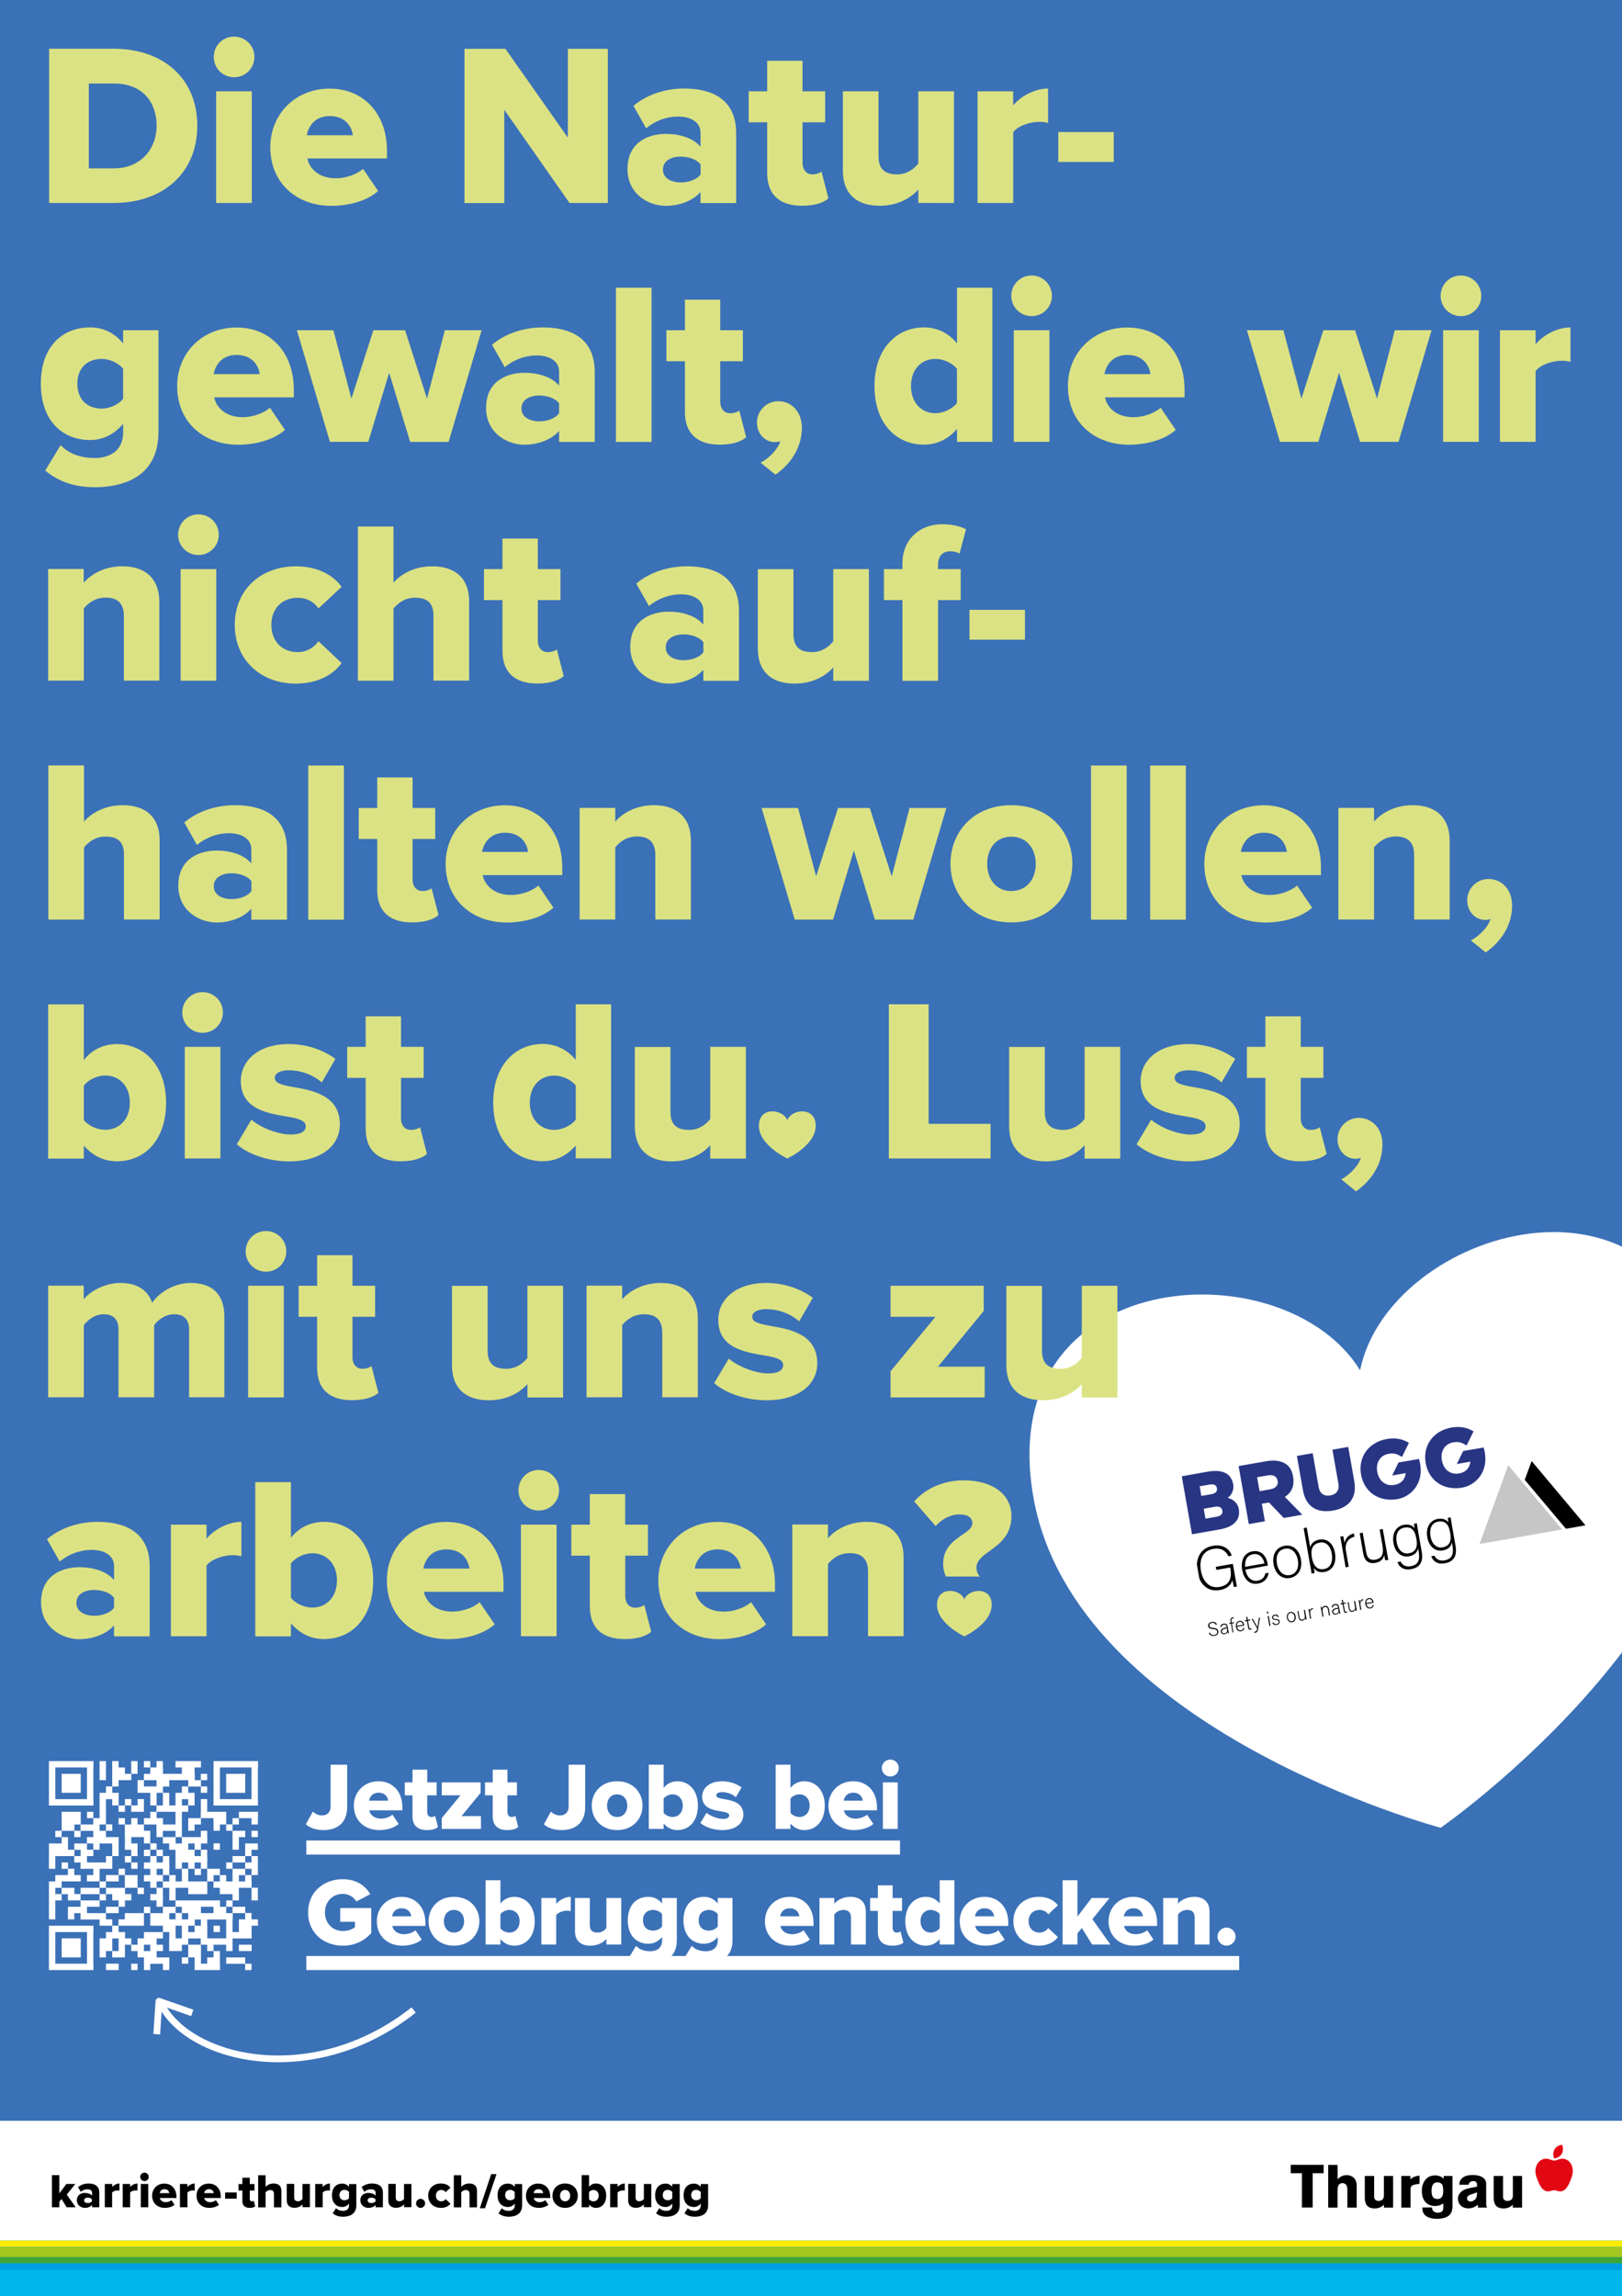 <?xml version="1.0" encoding="utf-8"?>
<!-- Generator: Adobe Illustrator 28.0.0, SVG Export Plug-In . SVG Version: 6.00 Build 0)  -->
<svg version="1.1" id="Ebene_1" xmlns="http://www.w3.org/2000/svg" xmlns:xlink="http://www.w3.org/1999/xlink" x="0px" y="0px"
	 viewBox="0 0 1683.8 2383.9" style="enable-background:new 0 0 1683.8 2383.9;" xml:space="preserve">
<rect x="0" y="0" width="1683.8" height="2383.9" fill="#808080" stroke="none"/>
<style type="text/css">
	.st0{clip-path:url(#SVGID_00000095335045665552973310000007905110088031062913_);fill:#DBE283;}
	.st1{clip-path:url(#SVGID_00000095335045665552973310000007905110088031062913_);fill:#FFFFFF;}
	.st2{clip-path:url(#SVGID_00000095335045665552973310000007905110088031062913_);fill:#00B6ED;}
	.st3{clip-path:url(#SVGID_00000095335045665552973310000007905110088031062913_);fill:#FFED00;}
	.st4{clip-path:url(#SVGID_00000095335045665552973310000007905110088031062913_);fill:#3FA535;}
	.st5{clip-path:url(#SVGID_00000095335045665552973310000007905110088031062913_);fill:#A5C720;}
	.st6{clip-path:url(#SVGID_00000095335045665552973310000007905110088031062913_);fill:#A1C518;}
	.st7{clip-path:url(#SVGID_00000095335045665552973310000007905110088031062913_);fill:#009FE3;}
	.st8{clip-path:url(#SVGID_00000095335045665552973310000007905110088031062913_);}
	.st9{clip-path:url(#SVGID_00000009591879172066163470000001117908549111851693_);}
	.st10{clip-path:url(#SVGID_00000009591879172066163470000001117908549111851693_);fill:#E30613;}
	.st11{clip-path:url(#SVGID_00000121266896869286092970000012564502261399322276_);}
	
		.st12{clip-path:url(#SVGID_00000134944076935466849770000013633142014902273960_);fill:none;stroke:#FFFFFF;stroke-width:7;stroke-linejoin:round;}
	
		.st13{clip-path:url(#SVGID_00000095335045665552973310000007905110088031062913_);fill:none;stroke:#FFFFFF;stroke-width:7;stroke-linejoin:round;}
	.st14{clip-path:url(#SVGID_00000177450416207004856450000018440680692778308542_);fill:#FFFFFF;}
	.st15{clip-path:url(#SVGID_00000177450416207004856450000018440680692778308542_);fill:#3B71B7;}
	.st16{clip-path:url(#SVGID_00000008136918602533267100000004095602262126813606_);fill:#3B71B7;}
	.st17{clip-path:url(#SVGID_00000072988476886255119350000003333854282505262737_);fill:#3B71B7;}
	.st18{clip-path:url(#SVGID_00000163059866019592383010000006282819592721859472_);fill:#3B71B7;}
	.st19{clip-path:url(#SVGID_00000163059866019592383010000006282819592721859472_);fill:#FFFFFF;}
	.st20{clip-path:url(#SVGID_00000084523594014114808400000001093756068997488796_);fill:#FFFFFF;}
	.st21{clip-path:url(#SVGID_00000059304710079992884310000000950975078538666383_);fill:#5763AB;}
	.st22{clip-path:url(#SVGID_00000059304710079992884310000000950975078538666383_);fill:#FFFFFF;}
	.st23{clip-path:url(#SVGID_00000059304710079992884310000000950975078538666383_);fill:#00B6ED;}
	.st24{clip-path:url(#SVGID_00000059304710079992884310000000950975078538666383_);fill:#FFED00;}
	.st25{clip-path:url(#SVGID_00000059304710079992884310000000950975078538666383_);fill:#3FA535;}
	.st26{clip-path:url(#SVGID_00000059304710079992884310000000950975078538666383_);fill:#A5C720;}
	.st27{clip-path:url(#SVGID_00000059304710079992884310000000950975078538666383_);fill:#A1C518;}
	.st28{clip-path:url(#SVGID_00000059304710079992884310000000950975078538666383_);fill:#009FE3;}
	.st29{clip-path:url(#SVGID_00000059304710079992884310000000950975078538666383_);}
	.st30{clip-path:url(#SVGID_00000137837754511937388470000004260734022940043926_);}
	.st31{clip-path:url(#SVGID_00000137837754511937388470000004260734022940043926_);fill:#E30613;}
	.st32{clip-path:url(#SVGID_00000005235500773966950330000002816715728518644152_);}
	
		.st33{clip-path:url(#SVGID_00000085250940920557235150000001450301981138012548_);fill:none;stroke:#FFFFFF;stroke-width:7;stroke-linejoin:round;}
	
		.st34{clip-path:url(#SVGID_00000059304710079992884310000000950975078538666383_);fill:none;stroke:#FFFFFF;stroke-width:7;stroke-linejoin:round;}
	.st35{clip-path:url(#SVGID_00000057118554444930217020000009712267162354287019_);fill:#FFFFFF;}
	.st36{clip-path:url(#SVGID_00000057118554444930217020000009712267162354287019_);fill:#EE7260;}
	.st37{clip-path:url(#SVGID_00000050629642783043341180000016728872031274148758_);fill:#3B71B7;}
	.st38{clip-path:url(#SVGID_00000050629642783043341180000016728872031274148758_);fill:#FFFFFF;}
	.st39{clip-path:url(#SVGID_00000050629642783043341180000016728872031274148758_);fill:#00B6ED;}
	.st40{clip-path:url(#SVGID_00000050629642783043341180000016728872031274148758_);fill:#FFED00;}
	.st41{clip-path:url(#SVGID_00000050629642783043341180000016728872031274148758_);fill:#3FA535;}
	.st42{clip-path:url(#SVGID_00000050629642783043341180000016728872031274148758_);fill:#A5C720;}
	.st43{clip-path:url(#SVGID_00000050629642783043341180000016728872031274148758_);fill:#A1C518;}
	.st44{clip-path:url(#SVGID_00000050629642783043341180000016728872031274148758_);fill:#009FE3;}
	.st45{clip-path:url(#SVGID_00000050629642783043341180000016728872031274148758_);}
	.st46{clip-path:url(#SVGID_00000176749430983505263740000003513153819563661199_);}
	.st47{clip-path:url(#SVGID_00000176749430983505263740000003513153819563661199_);fill:#E30613;}
	.st48{clip-path:url(#SVGID_00000038390665934694946970000006110994573807838392_);}
	
		.st49{clip-path:url(#SVGID_00000074436330868311769250000016508124199758827918_);fill:none;stroke:#FFFFFF;stroke-width:7;stroke-linejoin:round;}
	
		.st50{clip-path:url(#SVGID_00000050629642783043341180000016728872031274148758_);fill:none;stroke:#FFFFFF;stroke-width:7;stroke-linejoin:round;}
	.st51{clip-path:url(#SVGID_00000023256496312878732940000006583332530180900530_);fill:#FFFFFF;}
	.st52{clip-path:url(#SVGID_00000023256496312878732940000006583332530180900530_);fill:#DBE283;}
	.st53{clip-path:url(#SVGID_00000160877767941605953800000000602973810404943508_);fill:#F29FC5;}
	.st54{clip-path:url(#SVGID_00000160877767941605953800000000602973810404943508_);fill:#FFFFFF;}
	.st55{clip-path:url(#SVGID_00000160877767941605953800000000602973810404943508_);fill:#00B6ED;}
	.st56{clip-path:url(#SVGID_00000160877767941605953800000000602973810404943508_);fill:#FFED00;}
	.st57{clip-path:url(#SVGID_00000160877767941605953800000000602973810404943508_);fill:#3FA535;}
	.st58{clip-path:url(#SVGID_00000160877767941605953800000000602973810404943508_);fill:#A5C720;}
	.st59{clip-path:url(#SVGID_00000160877767941605953800000000602973810404943508_);fill:#A1C518;}
	.st60{clip-path:url(#SVGID_00000160877767941605953800000000602973810404943508_);fill:#009FE3;}
	.st61{clip-path:url(#SVGID_00000160877767941605953800000000602973810404943508_);}
	.st62{clip-path:url(#SVGID_00000114056268712343400530000006079559290103759251_);}
	.st63{clip-path:url(#SVGID_00000114056268712343400530000006079559290103759251_);fill:#E30613;}
	.st64{clip-path:url(#SVGID_00000018943388735455345940000016582756767861027748_);}
	
		.st65{clip-path:url(#SVGID_00000167369554714383156980000010003876744988269957_);fill:none;stroke:#FFFFFF;stroke-width:7;stroke-linejoin:round;}
	
		.st66{clip-path:url(#SVGID_00000160877767941605953800000000602973810404943508_);fill:none;stroke:#FFFFFF;stroke-width:7;stroke-linejoin:round;}
	.st67{clip-path:url(#SVGID_00000152973367918145214090000017599056116769026961_);fill:#FFFFFF;}
	.st68{clip-path:url(#SVGID_00000066502129418897303770000016285172120089124761_);fill:#B30931;}
	.st69{clip-path:url(#SVGID_00000061466397923216092070000012604305802520247225_);fill:#FFFFFF;}
	.st70{clip-path:url(#SVGID_00000061466397923216092070000012604305802520247225_);fill:#FFF59B;}
	.st71{clip-path:url(#SVGID_00000160877767941605953800000000602973810404943508_);fill:#FFF59B;}
	.st72{clip-path:url(#SVGID_00000150792997605179079060000011632941092681203619_);fill:#3B71B7;}
	.st73{clip-path:url(#SVGID_00000150792997605179079060000011632941092681203619_);fill:#FFFFFF;}
	.st74{clip-path:url(#SVGID_00000150792997605179079060000011632941092681203619_);fill:#00B6ED;}
	.st75{clip-path:url(#SVGID_00000150792997605179079060000011632941092681203619_);fill:#FFED00;}
	.st76{clip-path:url(#SVGID_00000150792997605179079060000011632941092681203619_);fill:#3FA535;}
	.st77{clip-path:url(#SVGID_00000150792997605179079060000011632941092681203619_);fill:#A5C720;}
	.st78{clip-path:url(#SVGID_00000150792997605179079060000011632941092681203619_);fill:#A1C518;}
	.st79{clip-path:url(#SVGID_00000150792997605179079060000011632941092681203619_);fill:#009FE3;}
	.st80{clip-path:url(#SVGID_00000150792997605179079060000011632941092681203619_);}
	.st81{clip-path:url(#SVGID_00000069395219740313702230000016075835815881943451_);}
	.st82{clip-path:url(#SVGID_00000069395219740313702230000016075835815881943451_);fill:#E30613;}
	.st83{clip-path:url(#SVGID_00000124881966175309020630000011880095672796210108_);}
	
		.st84{clip-path:url(#SVGID_00000003075022573406011470000016789463364376969660_);fill:none;stroke:#FFFFFF;stroke-width:7;stroke-linejoin:round;}
	
		.st85{clip-path:url(#SVGID_00000150792997605179079060000011632941092681203619_);fill:none;stroke:#FFFFFF;stroke-width:7;stroke-linejoin:round;}
	.st86{clip-path:url(#SVGID_00000106866883969703643830000006324077033797722504_);fill:#FFFFFF;}
	.st87{clip-path:url(#SVGID_00000183219221622341779150000003413901135342127007_);fill:#283583;}
	.st88{clip-path:url(#SVGID_00000183219221622341779150000003413901135342127007_);}
	.st89{clip-path:url(#SVGID_00000156549377788465237440000016226294976410339262_);}
	.st90{clip-path:url(#SVGID_00000053520136462214222660000012257074119480059286_);fill:#C6C6C6;}
	.st91{clip-path:url(#SVGID_00000053520136462214222660000012257074119480059286_);}
	.st92{clip-path:url(#SVGID_00000025433632091736370340000009434246261180359863_);fill:#FFFFFF;}
	.st93{clip-path:url(#SVGID_00000025433632091736370340000009434246261180359863_);fill:#DBE283;}
	.st94{clip-path:url(#SVGID_00000148652508499616888870000011427368205334790588_);fill:#DBE283;}
	.st95{clip-path:url(#SVGID_00000148652508499616888870000011427368205334790588_);fill:#FFFFFF;}
	.st96{clip-path:url(#SVGID_00000148652508499616888870000011427368205334790588_);fill:#00B6ED;}
	.st97{clip-path:url(#SVGID_00000148652508499616888870000011427368205334790588_);fill:#FFED00;}
	.st98{clip-path:url(#SVGID_00000148652508499616888870000011427368205334790588_);fill:#3FA535;}
	.st99{clip-path:url(#SVGID_00000148652508499616888870000011427368205334790588_);fill:#A5C720;}
	.st100{clip-path:url(#SVGID_00000148652508499616888870000011427368205334790588_);fill:#A1C518;}
	.st101{clip-path:url(#SVGID_00000148652508499616888870000011427368205334790588_);fill:#009FE3;}
	.st102{clip-path:url(#SVGID_00000148652508499616888870000011427368205334790588_);}
	.st103{clip-path:url(#SVGID_00000169555453813795930170000012399926923272788636_);}
	.st104{clip-path:url(#SVGID_00000169555453813795930170000012399926923272788636_);fill:#E30613;}
	.st105{clip-path:url(#SVGID_00000182488890222491260710000001725721384958229132_);}
	
		.st106{clip-path:url(#SVGID_00000147922322731507436200000006949478728031359644_);fill:none;stroke:#FFFFFF;stroke-width:7;stroke-linejoin:round;}
	
		.st107{clip-path:url(#SVGID_00000148652508499616888870000011427368205334790588_);fill:none;stroke:#FFFFFF;stroke-width:7;stroke-linejoin:round;}
	.st108{clip-path:url(#SVGID_00000018205583320503736350000009561569489806273925_);fill:#FFFFFF;}
	.st109{clip-path:url(#SVGID_00000021826959647443370220000004650007098794023067_);fill:#0096D6;}
	.st110{clip-path:url(#SVGID_00000060014835710868799400000002654622271348170164_);fill:#FFFFFF;}
	.st111{clip-path:url(#SVGID_00000060014835710868799400000002654622271348170164_);fill:#3B71B7;}
	.st112{clip-path:url(#SVGID_00000164513353886231912990000006770912404138892201_);fill:#3B71B7;}
	.st113{clip-path:url(#SVGID_00000164513353886231912990000006770912404138892201_);fill:#FFFFFF;}
	.st114{clip-path:url(#SVGID_00000164513353886231912990000006770912404138892201_);fill:#00B6ED;}
	.st115{clip-path:url(#SVGID_00000164513353886231912990000006770912404138892201_);fill:#FFED00;}
	.st116{clip-path:url(#SVGID_00000164513353886231912990000006770912404138892201_);fill:#3FA535;}
	.st117{clip-path:url(#SVGID_00000164513353886231912990000006770912404138892201_);fill:#A5C720;}
	.st118{clip-path:url(#SVGID_00000164513353886231912990000006770912404138892201_);fill:#A1C518;}
	.st119{clip-path:url(#SVGID_00000164513353886231912990000006770912404138892201_);fill:#009FE3;}
	.st120{clip-path:url(#SVGID_00000164513353886231912990000006770912404138892201_);}
	.st121{clip-path:url(#SVGID_00000014632851904437352450000005836392103076283071_);}
	.st122{clip-path:url(#SVGID_00000014632851904437352450000005836392103076283071_);fill:#E30613;}
	.st123{clip-path:url(#SVGID_00000000211622830719159670000018239192106424991656_);}
	
		.st124{clip-path:url(#SVGID_00000122696047345197358680000015100007009470508218_);fill:none;stroke:#FFFFFF;stroke-width:7;stroke-linejoin:round;}
	
		.st125{clip-path:url(#SVGID_00000164513353886231912990000006770912404138892201_);fill:none;stroke:#FFFFFF;stroke-width:7;stroke-linejoin:round;}
	.st126{clip-path:url(#SVGID_00000014636086806875485310000014835531563112077969_);fill:#FFFFFF;}
	.st127{clip-path:url(#SVGID_00000182492813589919674500000007602815807327708815_);fill:#009FE3;}
	.st128{clip-path:url(#SVGID_00000151511403204101583540000001317508699645364897_);fill:#009FE3;}
	.st129{clip-path:url(#SVGID_00000162334586067805478480000013776622251098755987_);fill:#575756;}
	.st130{clip-path:url(#SVGID_00000150078180100161042300000006239534197711528887_);fill:#FFFFFF;}
	.st131{clip-path:url(#SVGID_00000150078180100161042300000006239534197711528887_);fill:#DBE283;}
	.st132{clip-path:url(#SVGID_00000090277927801567619340000005723484033621153706_);fill:#5763AB;}
	.st133{clip-path:url(#SVGID_00000090277927801567619340000005723484033621153706_);fill:#FFFFFF;}
	.st134{clip-path:url(#SVGID_00000090277927801567619340000005723484033621153706_);fill:#00B6ED;}
	.st135{clip-path:url(#SVGID_00000090277927801567619340000005723484033621153706_);fill:#FFED00;}
	.st136{clip-path:url(#SVGID_00000090277927801567619340000005723484033621153706_);fill:#3FA535;}
	.st137{clip-path:url(#SVGID_00000090277927801567619340000005723484033621153706_);fill:#A5C720;}
	.st138{clip-path:url(#SVGID_00000090277927801567619340000005723484033621153706_);fill:#A1C518;}
	.st139{clip-path:url(#SVGID_00000090277927801567619340000005723484033621153706_);fill:#009FE3;}
	.st140{clip-path:url(#SVGID_00000090277927801567619340000005723484033621153706_);}
	.st141{clip-path:url(#SVGID_00000142855124061043573070000007618743739883689894_);}
	.st142{clip-path:url(#SVGID_00000142855124061043573070000007618743739883689894_);fill:#E30613;}
	.st143{clip-path:url(#SVGID_00000003091154890676270490000004803706201754087100_);}
	
		.st144{clip-path:url(#SVGID_00000140729719884918171460000001171691851982731704_);fill:none;stroke:#FFFFFF;stroke-width:7;stroke-linejoin:round;}
	
		.st145{clip-path:url(#SVGID_00000090277927801567619340000005723484033621153706_);fill:none;stroke:#FFFFFF;stroke-width:7;stroke-linejoin:round;}
	.st146{clip-path:url(#SVGID_00000087388602524349055010000009781383715427775875_);fill:#FFFFFF;}
	.st147{clip-path:url(#SVGID_00000106105893488569734930000005935390038547505331_);fill:#009FE3;}
	.st148{clip-path:url(#SVGID_00000066491620553527668840000003498709290855987602_);fill:#009FE3;}
	.st149{clip-path:url(#SVGID_00000083802095613397375890000015600943025186667401_);fill:#009FE3;}
	.st150{clip-path:url(#SVGID_00000083802095613397375890000015600943025186667401_);fill:#575756;}
	.st151{clip-path:url(#SVGID_00000106859108655520517040000011190754549703465346_);fill:#FFFFFF;}
	.st152{clip-path:url(#SVGID_00000106859108655520517040000011190754549703465346_);fill:#EE7260;}
	.st153{clip-path:url(#SVGID_00000011026426428709647480000000163268242677950601_);fill:#F28E77;}
	.st154{clip-path:url(#SVGID_00000011026426428709647480000000163268242677950601_);fill:#FFFFFF;}
	.st155{clip-path:url(#SVGID_00000011026426428709647480000000163268242677950601_);fill:#00B6ED;}
	.st156{clip-path:url(#SVGID_00000011026426428709647480000000163268242677950601_);fill:#FFED00;}
	.st157{clip-path:url(#SVGID_00000011026426428709647480000000163268242677950601_);fill:#3FA535;}
	.st158{clip-path:url(#SVGID_00000011026426428709647480000000163268242677950601_);fill:#A5C720;}
	.st159{clip-path:url(#SVGID_00000011026426428709647480000000163268242677950601_);fill:#A1C518;}
	.st160{clip-path:url(#SVGID_00000011026426428709647480000000163268242677950601_);fill:#009FE3;}
	.st161{clip-path:url(#SVGID_00000011026426428709647480000000163268242677950601_);}
	.st162{clip-path:url(#SVGID_00000164499299273169118970000016658245734991894925_);}
	.st163{clip-path:url(#SVGID_00000164499299273169118970000016658245734991894925_);fill:#E30613;}
	.st164{clip-path:url(#SVGID_00000067211825051901836130000012871032667996801939_);}
	
		.st165{clip-path:url(#SVGID_00000058564419557471558940000006807181846757882286_);fill:none;stroke:#FFFFFF;stroke-width:7;stroke-linejoin:round;}
	
		.st166{clip-path:url(#SVGID_00000011026426428709647480000000163268242677950601_);fill:none;stroke:#FFFFFF;stroke-width:7;stroke-linejoin:round;}
	.st167{clip-path:url(#SVGID_00000168081378687529370070000002214305937261377935_);fill:#FFFFFF;}
	.st168{clip-path:url(#SVGID_00000001626859634699279050000009372671562320402342_);fill:#D50911;}
	.st169{clip-path:url(#SVGID_00000001626859634699279050000009372671562320402342_);fill:#65B32E;}
	.st170{clip-path:url(#SVGID_00000001626859634699279050000009372671562320402342_);fill:#FFFFFF;}
	
		.st171{clip-path:url(#SVGID_00000001626859634699279050000009372671562320402342_);fill-rule:evenodd;clip-rule:evenodd;fill:#FFFFFF;}
	.st172{clip-path:url(#SVGID_00000116928352282774325220000016900123227204109502_);fill:#FFFFFF;}
	.st173{clip-path:url(#SVGID_00000116928352282774325220000016900123227204109502_);fill:#004D9D;}
</style>
<g>
	<g>
		<defs>
			<rect id="SVGID_00000130630804142354387420000011166390668951336880_" width="1683.8" height="2383.9"/>
		</defs>
		<clipPath id="SVGID_00000042013608076766669660000000724636225126257587_">
			<use xlink:href="#SVGID_00000130630804142354387420000011166390668951336880_"  style="overflow:visible;"/>
		</clipPath>
		
			<rect y="0" style="clip-path:url(#SVGID_00000042013608076766669660000000724636225126257587_);fill:#3B71B7;" width="1683.8" height="2383.9"/>
		
			<rect y="2201.7" style="clip-path:url(#SVGID_00000042013608076766669660000000724636225126257587_);fill:#FFFFFF;" width="1683.8" height="131.2"/>
		
			<rect y="2326" style="clip-path:url(#SVGID_00000042013608076766669660000000724636225126257587_);fill:#00B6ED;" width="1683.8" height="57.9"/>
		
			<rect y="2356.4" style="clip-path:url(#SVGID_00000042013608076766669660000000724636225126257587_);fill:#00B6ED;" width="1683.8" height="27.5"/>
		
			<rect y="2326" style="clip-path:url(#SVGID_00000042013608076766669660000000724636225126257587_);fill:#FFED00;" width="1683.8" height="6.6"/>
		
			<rect y="2343.1" style="clip-path:url(#SVGID_00000042013608076766669660000000724636225126257587_);fill:#3FA535;" width="1683.8" height="6.6"/>
		
			<rect y="2332.7" style="clip-path:url(#SVGID_00000042013608076766669660000000724636225126257587_);fill:#A5C720;" width="1683.8" height="10.4"/>
		
			<rect y="2343.1" style="clip-path:url(#SVGID_00000042013608076766669660000000724636225126257587_);fill:#A1C518;" width="1683.8" height="0"/>
		
			<rect y="2349.8" style="clip-path:url(#SVGID_00000042013608076766669660000000724636225126257587_);fill:#009FE3;" width="1683.8" height="6.7"/>
		<g style="clip-path:url(#SVGID_00000042013608076766669660000000724636225126257587_);">
			<defs>
				<rect id="SVGID_00000030446799054676308590000000803317385989246871_" x="1339.8" y="2226.5" width="292.9" height="77"/>
			</defs>
			<clipPath id="SVGID_00000159462355096494421290000001089749198456674194_">
				<use xlink:href="#SVGID_00000030446799054676308590000000803317385989246871_"  style="overflow:visible;"/>
			</clipPath>
			<path style="clip-path:url(#SVGID_00000159462355096494421290000001089749198456674194_);" d="M1374.1,2256.1v-8.7h-34.2v8.7
				h11.6v35.6h11.2v-35.6H1374.1z M1408.4,2291.7v-21.5c0-3.1-0.3-4.8-0.9-6.2c-0.3-0.9-0.9-1.9-1.6-2.6c-1.1-1.2-3.6-3.3-8-3.3
				c-1.4,0-4.4,0.2-7.4,2.6c-0.9,0.6-1.7,1.6-1.9,1.8l-0.1-15h-9.7v44.3h9.7v-16.3c0-4.5,0.3-6.8,2.3-8.2c1.1-0.8,2.4-0.9,2.9-0.9
				c0.9,0,1.9,0.3,2.7,0.8c2.4,1.6,2.3,5,2.3,7.5v17.1H1408.4z M1446.2,2291.7V2259h-9.6v20.4c0,0.9-0.1,1.7-0.4,2.5
				c-0.4,1.2-2.1,3-5.1,3c-1.4,0-2.3-0.4-2.8-0.8c-1.8-1.1-1.8-2.6-1.8-4.7V2259h-9.7v19.5c0,4-0.3,9.3,3.3,12.2c2.6,2,6.2,2,7,2
				c4,0,6.9-1.6,8.1-2.6c0.4-0.3,0.8-0.7,1.4-1.4v3.1H1446.2z M1473.6,2267.1v-8.5c-1.2,0.1-3,0.3-5.7,1.3c-2.1,0.9-3,1.8-3.8,2.5
				v-3.4h-9.4v32.8h9.6v-18.5c0-2.4,0.4-4.1,3-5c1.2-0.4,2.7-0.6,3-0.7L1473.6,2267.1z M1507.8,2290.4V2259h-9.1v3
				c-0.6-0.6-1.1-1.1-1.8-1.6c-1.1-0.8-3.5-2-6.9-2c-2.8,0-5,0.7-6,1.1c-3.3,1.5-8,6.1-8,14.9c0,12.8,8.2,15.8,13.6,15.8
				c3,0,5.5-1,6.4-1.4c1.1-0.6,1.8-1.1,2.2-1.4l0.1,3.6c0,1.8,0,3.5-1.4,4.8c-1.4,1.3-4,1.3-4.3,1.3c-2.6,0-4-0.9-4.7-1.8
				c-1.1-1.1-1.1-2.1-1.3-3.6h-10c0,1-0.2,4,1.6,6.7c0.3,0.4,0.7,0.9,1.4,1.6c1.9,1.6,5.9,3.5,11.9,3.5c0.9,0,7.4,0,11.6-2.7
				c3.8-2.5,4.3-6.1,4.5-7.7C1507.8,2292.2,1507.8,2291.3,1507.8,2290.4 M1498.2,2274.3c0,2.4-0.2,5.5-2.2,7.3
				c-0.6,0.6-1.8,1.3-3.8,1.3c-5.3,0-5.8-4.5-6-6.1c-0.1-0.8-0.1-1.6-0.1-2.4c0-0.3-0.3-5.8,2.8-7.9c1.1-0.8,2.6-0.9,3-0.9
				c3.1-0.1,4.8,1.5,5.4,2.6C1498,2269.8,1498.2,2272.7,1498.2,2274.3 M1543.7,2291.7c-0.8-1.2-0.9-2.3-0.9-5.1v-19.2
				c0-1.9-0.3-2.8-0.7-3.6c-2.2-4.7-8.4-5.8-13-5.8c-0.8,0-2.3,0-4.2,0.2c-1.1,0.2-4.7,0.7-7.4,3.3c-2.5,2.4-2.5,5.3-2.6,6.6h9.7
				c0.1-0.7,0.3-1.2,0.4-1.4c0.5-1.1,1.8-2.4,4.6-2.4c3.5,0,3.7,2.8,3.7,4v1.8c-6.2,1.1-10.7,2-13.1,3.1c-1.4,0.6-6.7,3.5-6.7,9.4
				c0,1.6,0.4,3.2,1.1,4.6c1.1,2.2,3.8,5.4,9.7,5.4c4.1,0,6.8-1.6,8-2.4c0.7-0.4,1.3-0.9,2-1.4v3H1543.7z M1533.3,2276
				c0,3.1-0.1,6.2-3,8.2c-0.4,0.3-1.9,1.3-3.7,1.3c-2,0-3-1.2-3.3-1.8c-0.3-0.6-0.4-1.3-0.4-1.5c0-1.3,0.6-2.6,3-3.6
				c0.4-0.2,0.8-0.3,1.1-0.4L1533.3,2276z M1580.1,2291.7V2259h-9.6v20.4c0,0.9-0.1,1.7-0.4,2.5c-0.4,1.2-2.1,3-5.2,3
				c-1.4,0-2.3-0.4-2.8-0.8c-1.8-1.1-1.8-2.6-1.8-4.7V2259h-9.7v19.5c0,4-0.3,9.3,3.3,12.2c2.6,2,6.2,2,7,2c4,0,6.9-1.6,8.1-2.6
				c0.4-0.3,0.8-0.7,1.4-1.4v3.1H1580.1"/>
			<path style="clip-path:url(#SVGID_00000159462355096494421290000001089749198456674194_);fill:#E30613;" d="M1604,2241.1
				c3.7-0.5,6.7,1.9,9.4,1.9c2.8,0,5.8-2.3,9.4-1.9c7.6,0.9,11.9,9.3,9,18.3c-3.3,10.1-7.1,16.3-13.2,15.5c-2.2-0.3-4-1.2-5.3-1.2
				c-1.3,0-3,0.9-5.3,1.2c-6.1,0.8-10-5.5-13.2-15.5C1592,2250.4,1596.3,2242,1604,2241.1"/>
			<path style="clip-path:url(#SVGID_00000159462355096494421290000001089749198456674194_);fill:#E30613;" d="M1613.4,2240.8
				c-1.2-3-1.3-6.5,0.3-9.3c1.6-2.9,4.7-4.5,7.9-4.9c1.2,3,1.3,6.5-0.3,9.3C1619.7,2238.7,1616.6,2240.3,1613.4,2240.8"/>
		</g>
		<g style="clip-path:url(#SVGID_00000042013608076766669660000000724636225126257587_);">
			<defs>
				<rect id="SVGID_00000022539424185987295980000000054403654745758861_" y="0" width="1683.8" height="2383.9"/>
			</defs>
			<clipPath id="SVGID_00000046330749613775460940000004599515774456474803_">
				<use xlink:href="#SVGID_00000022539424185987295980000000054403654745758861_"  style="overflow:visible;"/>
			</clipPath>
			<path style="clip-path:url(#SVGID_00000046330749613775460940000004599515774456474803_);" d="M727.4,2282.1
				c-1,1.3-3,2.1-4.6,2.1c-3,0-5.3-1.8-5.3-5.4c0-3.5,2.2-5.4,5.3-5.4c1.6,0,3.6,0.9,4.6,2.2V2282.1z M710.6,2297.7
				c3.1,2.6,6.5,3.6,10.7,3.6c6,0,13.8-2.1,13.8-11.9v-22h-7.7v2.9c-2-2.4-4.5-3.4-7.1-3.4c-6.1,0-10.7,4.2-10.7,12.1
				c0,8.1,4.8,12.2,10.7,12.2c2.8,0,5.1-1.1,7.1-3.5v1.9c0,4.5-3.6,5.6-6.1,5.6c-2.8,0-5.5-0.8-7.4-2.8L710.6,2297.7z M697.9,2282.1
				c-1,1.3-3,2.1-4.6,2.1c-3,0-5.3-1.8-5.3-5.4c0-3.5,2.2-5.4,5.3-5.4c1.6,0,3.6,0.9,4.6,2.2V2282.1z M681.1,2297.7
				c3.1,2.6,6.5,3.6,10.7,3.6c6,0,13.8-2.1,13.8-11.9v-22h-7.7v2.9c-2-2.4-4.5-3.4-7.1-3.4c-6.1,0-10.7,4.2-10.7,12.1
				c0,8.1,4.8,12.2,10.7,12.2c2.8,0,5.1-1.1,7.1-3.5v1.9c0,4.5-3.6,5.6-6.1,5.6c-2.8,0-5.5-0.8-7.4-2.8L681.1,2297.7z M676.1,2291.5
				v-24.2h-7.7v15.6c-0.9,1.1-2.4,2.3-4.6,2.3c-2.5,0-4-1-4-3.9v-14.1h-7.7v17.2c0,4.5,2.5,7.6,8,7.6c4,0,6.8-1.8,8.3-3.5v2.9H676.1
				z M641.1,2291.5v-15.3c1-1.4,3.6-2.2,5.6-2.2c0.8,0,1.5,0.1,1.9,0.2v-7.4c-2.9,0-6,1.7-7.5,3.6v-3.1h-7.7v24.2H641.1z
				 M611.5,2275.7c1-1.3,3-2.2,4.6-2.2c3.1,0,5.4,2.2,5.4,5.9c0,3.6-2.3,5.9-5.4,5.9c-1.6,0-3.6-0.8-4.6-2.1V2275.7z M611.5,2291.5
				v-2.8c2,2.3,4.5,3.4,7.2,3.4c5.9,0,10.6-4.5,10.6-12.7c0-7.9-4.6-12.6-10.6-12.6c-2.7,0-5.2,1-7.2,3.4v-12.1h-7.7v33.4H611.5z
				 M586.6,2285.3c-3.4,0-5.2-2.6-5.2-5.9c0-3.2,1.8-5.9,5.2-5.9c3.4,0,5.3,2.7,5.3,5.9C591.9,2282.6,590,2285.3,586.6,2285.3
				 M586.6,2292.1c8.3,0,13.2-5.9,13.2-12.7s-4.9-12.6-13.2-12.6c-8.2,0-13.1,5.8-13.1,12.6S578.4,2292.1,586.6,2292.1
				 M558.9,2272.7c3.6,0,4.8,2.4,5,4.1h-9.9C554.2,2275.1,555.5,2272.7,558.9,2272.7 M546,2279.4c0,7.9,5.8,12.7,13.2,12.7
				c3.7,0,7.7-1.1,10.1-3.2l-3.2-4.8c-1.4,1.2-3.8,2.1-5.9,2.1c-3.6,0-5.7-2.1-6.2-4.3h17.2v-1.6c0-8.2-5.2-13.4-12.4-13.4
				C551.3,2266.7,546,2272.4,546,2279.4 M534.3,2282.1c-1,1.3-3,2.1-4.6,2.1c-3,0-5.3-1.8-5.3-5.4c0-3.5,2.2-5.4,5.3-5.4
				c1.6,0,3.6,0.9,4.6,2.2V2282.1z M517.5,2297.7c3.1,2.6,6.5,3.6,10.7,3.6c6,0,13.8-2.1,13.8-11.9v-22h-7.6v2.9
				c-2-2.4-4.5-3.4-7.2-3.4c-6.1,0-10.7,4.2-10.7,12.1c0,8.1,4.8,12.2,10.7,12.2c2.8,0,5.2-1.1,7.2-3.5v1.9c0,4.5-3.6,5.6-6.2,5.6
				c-2.8,0-5.5-0.8-7.3-2.8L517.5,2297.7z M503.5,2292.5l11.9-35.4h-5.5l-11.8,35.4H503.5z M495.2,2291.5v-17.2c0-4.4-2.5-7.5-8-7.5
				c-4,0-6.9,1.8-8.4,3.5v-12.1h-7.7v33.4h7.7v-15.6c0.9-1.1,2.4-2.4,4.6-2.4c2.5,0,4,1,4,3.9v14.1H495.2z M444.5,2279.4
				c0,7.6,5.7,12.7,13.2,12.7c5.2,0,8.5-2.3,9.9-4.4l-5-4.7c-0.9,1.3-2.5,2.3-4.5,2.3c-3.2,0-5.6-2.2-5.6-5.9s2.4-5.9,5.6-5.9
				c2,0,3.6,0.9,4.5,2.3l5-4.6c-1.4-2.2-4.7-4.4-9.9-4.4C450.2,2266.7,444.5,2271.8,444.5,2279.4 M431.9,2287.4
				c0,2.6,2.1,4.7,4.7,4.7c2.6,0,4.7-2.1,4.7-4.7s-2.1-4.7-4.7-4.7C434.1,2282.7,431.9,2284.8,431.9,2287.4 M427.1,2291.5v-24.2
				h-7.7v15.6c-0.9,1.1-2.4,2.3-4.6,2.3c-2.5,0-4-1-4-3.9v-14.1h-7.7v17.2c0,4.5,2.5,7.6,8,7.6c4,0,6.9-1.8,8.4-3.5v2.9H427.1z
				 M389.8,2285.3c-0.8,1.2-2.6,1.8-4.3,1.8c-2,0-3.9-0.9-3.9-2.8c0-1.9,1.8-2.8,3.9-2.8c1.7,0,3.5,0.6,4.3,1.7V2285.3z
				 M397.5,2291.5v-15.1c0-7.5-5.4-9.6-11.2-9.6c-3.7,0-7.9,1.1-10.9,3.8l2.8,4.8c1.9-1.6,4.4-2.6,6.8-2.6c3.1,0,4.9,1.4,4.9,3.5
				v3.1c-1.5-1.8-4.3-2.8-7.5-2.8c-3.7,0-8.3,1.8-8.3,7.6c0,5.4,4.6,7.9,8.3,7.9c3.1,0,6-1.2,7.5-3v2.4H397.5z M362.3,2282.1
				c-0.9,1.3-3,2.1-4.6,2.1c-3,0-5.3-1.8-5.3-5.4c0-3.5,2.2-5.4,5.3-5.4c1.6,0,3.7,0.9,4.6,2.2V2282.1z M345.4,2297.7
				c3.1,2.6,6.6,3.6,10.7,3.6c6,0,13.8-2.1,13.8-11.9v-22h-7.6v2.9c-1.9-2.4-4.4-3.4-7.1-3.4c-6,0-10.6,4.2-10.6,12.1
				c0,8.1,4.8,12.2,10.6,12.2c2.8,0,5.1-1.1,7.1-3.5v1.9c0,4.5-3.6,5.6-6.1,5.6c-2.8,0-5.5-0.8-7.4-2.8L345.4,2297.7z M335,2291.5
				v-15.3c1-1.4,3.6-2.2,5.6-2.2c0.8,0,1.5,0.1,1.9,0.2v-7.4c-2.9,0-6,1.7-7.6,3.6v-3.1h-7.7v24.2H335z M321.7,2291.5v-24.2H314
				v15.6c-0.9,1.1-2.4,2.3-4.6,2.3c-2.5,0-4-1-4-3.9v-14.1h-7.7v17.2c0,4.5,2.5,7.6,8,7.6c4,0,6.8-1.8,8.3-3.5v2.9H321.7z
				 M292.1,2291.5v-17.2c0-4.4-2.5-7.5-8-7.5c-4.1,0-6.9,1.8-8.4,3.5v-12.1h-7.7v33.4h7.7v-15.6c0.9-1.1,2.4-2.4,4.7-2.4
				c2.4,0,4,1,4,3.9v14.1H292.1z M259.2,2292.1c2.9,0,4.8-0.7,5.7-1.6l-1.5-5.8c-0.2,0.3-1.1,0.6-2,0.6c-1.3,0-2.1-1-2.1-2.4v-8.8
				h4.9v-6.7h-4.9v-6.6h-7.7v6.6h-4v6.7h4v11C251.6,2289.6,254.3,2292.1,259.2,2292.1 M245.7,2276.1h-12v6.4h12V2276.1z
				 M216.9,2272.7c3.6,0,4.8,2.4,5,4.1h-9.9C212.2,2275.1,213.5,2272.7,216.9,2272.7 M204,2279.4c0,7.9,5.7,12.7,13.2,12.7
				c3.7,0,7.7-1.1,10.1-3.2l-3.2-4.8c-1.3,1.2-3.8,2.1-5.9,2.1c-3.6,0-5.7-2.1-6.2-4.3h17.2v-1.6c0-8.2-5.2-13.4-12.4-13.4
				C209.3,2266.7,204,2272.4,204,2279.4 M194.6,2291.5v-15.3c1-1.4,3.6-2.2,5.6-2.2c0.8,0,1.5,0.1,1.9,0.2v-7.4
				c-2.9,0-5.9,1.7-7.6,3.6v-3.1h-7.7v24.2H194.6z M170.7,2272.7c3.6,0,4.8,2.4,5,4.1h-9.9C166.1,2275.1,167.4,2272.7,170.7,2272.7
				 M157.9,2279.4c0,7.9,5.8,12.7,13.2,12.7c3.7,0,7.7-1.1,10.1-3.2l-3.2-4.8c-1.4,1.2-3.8,2.1-5.9,2.1c-3.6,0-5.7-2.1-6.2-4.3h17.2
				v-1.6c0-8.2-5.2-13.4-12.4-13.4C163.2,2266.7,157.9,2272.4,157.9,2279.4 M153.9,2267.3h-7.7v24.2h7.7V2267.3z M150,2264.3
				c2.4,0,4.4-1.9,4.4-4.4s-2-4.4-4.4-4.4s-4.4,1.9-4.4,4.4S147.6,2264.3,150,2264.3 M135.1,2291.5v-15.3c1-1.4,3.7-2.2,5.7-2.2
				c0.8,0,1.4,0.1,1.9,0.2v-7.4c-2.9,0-6,1.7-7.6,3.6v-3.1h-7.7v24.2H135.1z M116.4,2291.5v-15.3c1-1.4,3.7-2.2,5.7-2.2
				c0.8,0,1.4,0.1,1.9,0.2v-7.4c-2.9,0-5.9,1.7-7.5,3.6v-3.1h-7.7v24.2H116.4z M95.4,2285.3c-0.8,1.2-2.6,1.8-4.3,1.8
				c-2,0-3.8-0.9-3.8-2.8c0-1.9,1.8-2.8,3.8-2.8c1.7,0,3.5,0.6,4.3,1.7V2285.3z M103.1,2291.5v-15.1c0-7.5-5.4-9.6-11.2-9.6
				c-3.7,0-7.8,1.1-10.9,3.8l2.8,4.8c1.9-1.6,4.4-2.6,6.9-2.6c3.1,0,4.9,1.4,4.9,3.5v3.1c-1.5-1.8-4.3-2.8-7.5-2.8
				c-3.7,0-8.3,1.8-8.3,7.6c0,5.4,4.6,7.9,8.3,7.9c3.1,0,6-1.2,7.5-3v2.4H103.1z M78.6,2291.5l-9.3-13.2l8.9-11h-9.3l-7.3,9.7v-18.9
				h-7.7v33.4h7.7v-5.8l2.3-2.8l5.3,8.6H78.6z"/>
		</g>
		<path style="clip-path:url(#SVGID_00000042013608076766669660000000724636225126257587_);fill:#FFFFFF;" d="M90.3,2038.6h-6.6
			h-6.6h-6.6H64h-6.6h-6.6v6.6h6.6H64h6.6h6.6h6.6h6.6h6.6v-6.6H90.3z M116.5,2038.6H110v6.6h6.6h6.6v-6.6H116.5z M136.2,2045.2h6.6
			v-6.6h-6.6V2045.2z M149.4,2045.2h6.6v-6.6h-6.6V2045.2z M169.1,2045.2h6.6v-6.6h-6.6V2045.2z M221.7,2038.6h-6.6h-6.6H202v6.6
			h6.6h6.6h6.6h6.6v-6.6H221.7z M254.5,2045.2h6.6v-6.6h-6.6V2045.2z M50.8,2038.6h6.6v-6.6h-6.6V2038.6z M90.3,2038.6h6.6v-6.6
			h-6.6V2038.6z M169.1,2032.1h-6.6H156h-6.6v6.6h6.6h6.6h6.6h6.6v-6.6H169.1z M188.8,2038.6h6.6v-6.6h-6.6V2038.6z M202,2038.6h6.6
			v-6.6H202V2038.6z M221.7,2032.1h-6.6v6.6h6.6h6.6v-6.6H221.7z M248,2032.1h-6.6h-6.6v6.6h6.6h6.6h6.6v-6.6H248z M50.8,2032.1h6.6
			v-6.6h-6.6V2032.1z M77.1,2025.5h-6.6H64v6.6h6.6h6.6h6.6v-6.6H77.1z M90.3,2032.1h6.6v-6.6h-6.6V2032.1z M103.4,2032.1h6.6v-6.6
			h-6.6V2032.1z M123.1,2025.5h-6.6v6.6h6.6h6.6v-6.6H123.1z M156,2025.5h-6.6h-6.6v6.6h6.6h6.6h6.6v-6.6H156z M202,2025.5h-6.6v6.6
			h6.6h6.6v-6.6H202z M221.7,2032.1h6.6v-6.6h-6.6V2032.1z M50.8,2025.5h6.6v-6.6h-6.6V2025.5z M77.1,2018.9h-6.6H64v6.6h6.6h6.6
			h6.6v-6.6H77.1z M90.3,2025.5h6.6v-6.6h-6.6V2025.5z M110,2018.9h-6.6v6.6h6.6h6.6v-6.6H110z M123.1,2025.5h6.6v-6.6h-6.6V2025.5z
			 M142.8,2018.9h-6.6v6.6h6.6h6.6v-6.6H142.8z M162.5,2018.9H156v6.6h6.6h6.6v-6.6H162.5z M182.2,2018.9h-6.6v6.6h6.6h6.6v-6.6
			H182.2z M202,2018.9h-6.6v6.6h6.6h6.6v-6.6H202z M215.1,2025.5h6.6v-6.6h-6.6V2025.5z M234.8,2025.5h6.6v-6.6h-6.6V2025.5z
			 M254.5,2018.9H248v6.6h6.6h6.6v-6.6H254.5z M50.8,2018.9h6.6v-6.6h-6.6V2018.9z M77.1,2012.3h-6.6H64v6.6h6.6h6.6h6.6v-6.6H77.1z
			 M90.3,2018.9h6.6v-6.6h-6.6V2018.9z M110,2012.3h-6.6v6.6h6.6h6.6v-6.6H110z M129.7,2012.3h-6.6v6.6h6.6h6.6v-6.6H129.7z
			 M156,2012.3h-6.6h-6.6v6.6h6.6h6.6h6.6v-6.6H156z M188.8,2012.3h-6.6h-6.6v6.6h6.6h6.6h6.6v-6.6H188.8z M234.8,2012.3h-6.6h-6.6
			h-6.6h-6.6v6.6h6.6h6.6h6.6h6.6h6.6v-6.6H234.8z M50.8,2012.3h6.6v-6.6h-6.6V2012.3z M90.3,2012.3h6.6v-6.6h-6.6V2012.3z
			 M123.1,2005.8h-6.6H110v6.6h6.6h6.6h6.6v-6.6H123.1z M162.5,2005.8H156h-6.6v6.6h6.6h6.6h6.6v-6.6H162.5z M175.7,2012.3h6.6v-6.6
			h-6.6V2012.3z M208.5,2005.8H202h-6.6h-6.6v6.6h6.6h6.6h6.6h6.6v-6.6H208.5z M254.5,2005.8H248h-6.6h-6.6v6.6h6.6h6.6h6.6h6.6
			v-6.6H254.5z M90.3,1999.2h-6.6h-6.6h-6.6H64h-6.6h-6.6v6.6h6.6H64h6.6h6.6h6.6h6.6h6.6v-6.6H90.3z M116.5,2005.8h6.6v-6.6h-6.6
			V2005.8z M175.7,1999.2h-6.6v6.6h6.6h6.6v-6.6H175.7z M188.8,2005.8h6.6v-6.6h-6.6V2005.8z M208.5,1999.2H202v6.6h6.6h6.6v-6.6
			H208.5z M221.7,2005.8h6.6v-6.6h-6.6V2005.8z M234.8,2005.8h6.6v-6.6h-6.6V2005.8z M254.5,1999.2H248v6.6h6.6h6.6v-6.6H254.5z
			 M110,1992.6h-6.6v6.6h6.6h6.6v-6.6H110z M142.8,1992.6h-6.6h-6.6h-6.6v6.6h6.6h6.6h6.6h6.6v-6.6H142.8z M195.4,1992.6h-6.6h-6.6
			h-6.6h-6.6h-6.6H156v6.6h6.6h6.6h6.6h6.6h6.6h6.6h6.6v-6.6H195.4z M208.5,1999.2h6.6v-6.6h-6.6V1999.2z M234.8,1999.2h6.6v-6.6
			h-6.6V1999.2z M261.1,1992.6h-6.6H248v6.6h6.6h6.6h6.6v-6.6H261.1z M50.8,1992.6h6.6v-6.6h-6.6V1992.6z M70.5,1992.6h6.6v-6.6
			h-6.6V1992.6z M103.4,1986.1h-6.6h-6.6h-6.6v6.6h6.6h6.6h6.6h6.6v-6.6H103.4z M142.8,1986.1h-6.6h-6.6v6.6h6.6h6.6h6.6v-6.6H142.8
			z M169.1,1986.1h-6.6H156v6.6h6.6h6.6h6.6v-6.6H169.1z M182.2,1992.6h6.6v-6.6h-6.6V1992.6z M234.8,1986.1h-6.6h-6.6h-6.6h-6.6
			H202h-6.6v6.6h6.6h6.6h6.6h6.6h6.6h6.6h6.6v-6.6H234.8z M254.5,1992.6h6.6v-6.6h-6.6V1992.6z M50.8,1986.1h6.6v-6.6h-6.6V1986.1z
			 M83.7,1979.5h-6.6h-6.6v6.6h6.6h6.6h6.6v-6.6H83.7z M116.5,1979.5H110v6.6h6.6h6.6v-6.6H116.5z M149.4,1986.1h6.6v-6.6h-6.6
			V1986.1z M175.7,1979.5h-6.6v6.6h6.6h6.6v-6.6H175.7z M202,1979.5h-6.6h-6.6v6.6h6.6h6.6h6.6v-6.6H202z M228.2,1979.5h-6.6v6.6
			h6.6h6.6v-6.6H228.2z M248,1979.5h-6.6v6.6h6.6h6.6v-6.6H248z M50.8,1979.5h6.6v-6.6h-6.6V1979.5z M96.8,1972.9h-6.6h-6.6v6.6h6.6
			h6.6h6.6v-6.6H96.8z M123.1,1979.5h6.6v-6.6h-6.6V1979.5z M162.5,1979.5h6.6v-6.6h-6.6V1979.5z M221.7,1972.9h-6.6h-6.6H202h-6.6
			h-6.6h-6.6v6.6h6.6h6.6h6.6h6.6h6.6h6.6h6.6v-6.6H221.7z M234.8,1979.5h6.6v-6.6h-6.6V1979.5z M57.4,1966.3h-6.6v6.6h6.6H64v-6.6
			H57.4z M77.1,1966.3h-6.6v6.6h6.6h6.6v-6.6H77.1z M103.4,1972.9h6.6v-6.6h-6.6V1972.9z M129.7,1966.3h-6.6h-6.6v6.6h6.6h6.6h6.6
			v-6.6H129.7z M162.5,1966.3H156v6.6h6.6h6.6v-6.6H162.5z M175.7,1972.9h6.6v-6.6h-6.6V1972.9z M241.4,1972.9h6.6v-6.6h-6.6V1972.9
			z M261.1,1972.9h6.6v-6.6h-6.6V1972.9z M50.8,1966.3h6.6v-6.6h-6.6V1966.3z M70.5,1959.8H64v6.6h6.6h6.6v-6.6H70.5z M96.8,1959.8
			h-6.6h-6.6v6.6h6.6h6.6h6.6v-6.6H96.8z M123.1,1959.8h-6.6H110v6.6h6.6h6.6h6.6v-6.6H123.1z M142.8,1966.3h6.6v-6.6h-6.6V1966.3z
			 M162.5,1966.3h6.6v-6.6h-6.6V1966.3z M175.7,1966.3h6.6v-6.6h-6.6V1966.3z M208.5,1959.8H202h-6.6v6.6h6.6h6.6h6.6v-6.6H208.5z
			 M241.4,1959.8h-6.6h-6.6v6.6h6.6h6.6h6.6v-6.6H241.4z M261.1,1966.3h6.6v-6.6h-6.6V1966.3z M57.4,1953.2h-6.6v6.6h6.6H64v-6.6
			H57.4z M103.4,1959.8h6.6v-6.6h-6.6V1959.8z M136.2,1953.2h-6.6v6.6h6.6h6.6v-6.6H136.2z M156,1959.8h6.6v-6.6H156V1959.8z
			 M208.5,1953.2H202h-6.6h-6.6h-6.6h-6.6h-6.6v6.6h6.6h6.6h6.6h6.6h6.6h6.6h6.6v-6.6H208.5z M254.5,1953.2H248h-6.6h-6.6h-6.6h-6.6
			v6.6h6.6h6.6h6.6h6.6h6.6h6.6v-6.6H254.5z M77.1,1946.6h-6.6H64h-6.6v6.6H64h6.6h6.6h6.6v-6.6H77.1z M96.8,1946.6h-6.6v6.6h6.6
			h6.6v-6.6H96.8z M116.5,1946.6H110v6.6h6.6h6.6v-6.6H116.5z M136.2,1946.6h-6.6v6.6h6.6h6.6v-6.6H136.2z M162.5,1946.6H156h-6.6
			v6.6h6.6h6.6h6.6v-6.6H162.5z M175.7,1953.2h6.6v-6.6h-6.6V1953.2z M188.8,1953.2h6.6v-6.6h-6.6V1953.2z M215.1,1953.2h6.6v-6.6
			h-6.6V1953.2z M228.2,1953.2h6.6v-6.6h-6.6V1953.2z M241.4,1953.2h6.6v-6.6h-6.6V1953.2z M254.5,1953.2h6.6v-6.6h-6.6V1953.2z
			 M70.5,1946.6h6.6v-6.6h-6.6V1946.6z M96.8,1946.6h6.6v-6.6h-6.6V1946.6z M123.1,1946.6h6.6v-6.6h-6.6V1946.6z M156,1946.6h6.6
			v-6.6H156V1946.6z M169.1,1946.6h6.6v-6.6h-6.6V1946.6z M188.8,1946.6h6.6v-6.6h-6.6V1946.6z M202,1946.6h6.6v-6.6H202V1946.6z
			 M221.7,1940.1h-6.6v6.6h6.6h6.6v-6.6H221.7z M248,1940.1h-6.6v6.6h6.6h6.6v-6.6H248z M261.1,1946.6h6.6v-6.6h-6.6V1946.6z
			 M50.8,1940.1h6.6v-6.6h-6.6V1940.1z M64,1940.1h6.6v-6.6H64V1940.1z M110,1933.5h-6.6h-6.6h-6.6h-6.6v6.6h6.6h6.6h6.6h6.6h6.6
			v-6.6H110z M136.2,1940.1h6.6v-6.6h-6.6V1940.1z M169.1,1933.5h-6.6H156h-6.6v6.6h6.6h6.6h6.6h6.6v-6.6H169.1z M182.2,1940.1h6.6
			v-6.6h-6.6V1940.1z M195.4,1940.1h6.6v-6.6h-6.6V1940.1z M208.5,1940.1h6.6v-6.6h-6.6V1940.1z M234.8,1940.1h6.6v-6.6h-6.6V1940.1
			z M261.1,1933.5h-6.6v6.6h6.6h6.6v-6.6H261.1z M50.8,1933.5h6.6v-6.6h-6.6V1933.5z M83.7,1926.9h-6.6v6.6h6.6h6.6v-6.6H83.7z
			 M110,1933.5h6.6v-6.6H110V1933.5z M129.7,1933.5h6.6v-6.6h-6.6V1933.5z M156,1933.5h6.6v-6.6H156V1933.5z M169.1,1933.5h6.6v-6.6
			h-6.6V1933.5z M208.5,1926.9H202h-6.6h-6.6h-6.6v6.6h6.6h6.6h6.6h6.6h6.6v-6.6H208.5z M248,1926.9h-6.6v6.6h6.6h6.6v-6.6H248z
			 M261.1,1933.5h6.6v-6.6h-6.6V1933.5z M70.5,1920.3H64h-6.6h-6.6v6.6h6.6H64h6.6h6.6v-6.6H70.5z M90.3,1920.3h-6.6v6.6h6.6h6.6
			v-6.6H90.3z M116.5,1926.9h6.6v-6.6h-6.6V1926.9z M136.2,1926.9h6.6v-6.6h-6.6V1926.9z M149.4,1926.9h6.6v-6.6h-6.6V1926.9z
			 M162.5,1926.9h6.6v-6.6h-6.6V1926.9z M195.4,1920.3h-6.6h-6.6v6.6h6.6h6.6h6.6v-6.6H195.4z M208.5,1926.9h6.6v-6.6h-6.6V1926.9z
			 M254.5,1926.9h6.6v-6.6h-6.6V1926.9z M64,1913.8h-6.6h-6.6v6.6h6.6H64h6.6v-6.6H64z M83.7,1913.8h-6.6v6.6h6.6h6.6v-6.6H83.7z
			 M96.8,1920.3h6.6v-6.6h-6.6V1920.3z M116.5,1920.3h6.6v-6.6h-6.6V1920.3z M136.2,1913.8h-6.6v6.6h6.6h6.6v-6.6H136.2z
			 M156,1920.3h6.6v-6.6H156V1920.3z M188.8,1913.8h-6.6h-6.6v6.6h6.6h6.6h6.6v-6.6H188.8z M202,1920.3h6.6v-6.6H202V1920.3z
			 M221.7,1920.3h6.6v-6.6h-6.6V1920.3z M241.4,1920.3h6.6v-6.6h-6.6V1920.3z M261.1,1913.8h-6.6v6.6h6.6h6.6v-6.6H261.1z
			 M64,1913.8h6.6v-6.6H64V1913.8z M116.5,1907.2H110h-6.6h-6.6h-6.6v6.6h6.6h6.6h6.6h6.6h6.6v-6.6H116.5z M129.7,1913.8h6.6v-6.6
			h-6.6V1913.8z M149.4,1913.8h6.6v-6.6h-6.6V1913.8z M175.7,1907.2h-6.6v6.6h6.6h6.6v-6.6H175.7z M208.5,1907.2H202h-6.6h-6.6v6.6
			h6.6h6.6h6.6h6.6v-6.6H208.5z M241.4,1913.8h6.6v-6.6h-6.6V1913.8z M57.4,1907.2H64v-6.6h-6.6V1907.2z M77.1,1907.2h6.6v-6.6h-6.6
			V1907.2z M103.4,1900.6h-6.6v6.6h6.6h6.6v-6.6H103.4z M149.4,1900.6h-6.6h-6.6h-6.6v6.6h6.6h6.6h6.6h6.6v-6.6H149.4z
			 M162.5,1907.2h6.6v-6.6h-6.6V1907.2z M182.2,1907.2h6.6v-6.6h-6.6V1907.2z M208.5,1907.2h6.6v-6.6h-6.6V1907.2z M248,1900.6h-6.6
			v6.6h6.6h6.6v-6.6H248z M261.1,1907.2h6.6v-6.6h-6.6V1907.2z M70.5,1894.1H64v6.6h6.6h6.6v-6.6H70.5z M96.8,1894.1h-6.6h-6.6v6.6
			h6.6h6.6h6.6v-6.6H96.8z M110,1900.6h6.6v-6.6H110V1900.6z M142.8,1894.1h-6.6h-6.6v6.6h6.6h6.6h6.6v-6.6H142.8z M182.2,1894.1
			h-6.6h-6.6h-6.6v6.6h6.6h6.6h6.6h6.6v-6.6H182.2z M195.4,1900.6h6.6v-6.6h-6.6V1900.6z M221.7,1900.6h6.6v-6.6h-6.6V1900.6z
			 M234.8,1900.6h6.6v-6.6h-6.6V1900.6z M77.1,1887.5h-6.6H64v6.6h6.6h6.6h6.6v-6.6H77.1z M103.4,1887.5h-6.6v6.6h6.6h6.6v-6.6
			H103.4z M123.1,1894.1h6.6v-6.6h-6.6V1894.1z M136.2,1894.1h6.6v-6.6h-6.6V1894.1z M162.5,1887.5H156h-6.6v6.6h6.6h6.6h6.6v-6.6
			H162.5z M182.2,1894.1h6.6v-6.6h-6.6V1894.1z M202,1887.5h-6.6v6.6h6.6h6.6v-6.6H202z M228.2,1887.5h-6.6v6.6h6.6h6.6v-6.6H228.2z
			 M241.4,1894.1h6.6v-6.6h-6.6V1894.1z M261.1,1894.1h6.6v-6.6h-6.6V1894.1z M77.1,1880.9h-6.6H64v6.6h6.6h6.6h6.6v-6.6H77.1z
			 M90.3,1887.5h6.6v-6.6h-6.6V1887.5z M103.4,1887.5h6.6v-6.6h-6.6V1887.5z M156,1887.5h6.6v-6.6H156V1887.5z M182.2,1887.5h6.6
			v-6.6h-6.6V1887.5z M228.2,1880.9h-6.6h-6.6h-6.6v6.6h6.6h6.6h6.6h6.6v-6.6H228.2z M261.1,1880.9h-6.6H248v6.6h6.6h6.6h6.6v-6.6
			H261.1z M103.4,1880.9h6.6v-6.6h-6.6V1880.9z M123.1,1880.9h6.6v-6.6h-6.6V1880.9z M142.8,1874.3h-6.6v6.6h6.6h6.6v-6.6H142.8z
			 M188.8,1874.3h-6.6h-6.6h-6.6h-6.6v6.6h6.6h6.6h6.6h6.6h6.6v-6.6H188.8z M208.5,1880.9h6.6v-6.6h-6.6V1880.9z M90.3,1867.8h-6.6
			h-6.6h-6.6H64h-6.6h-6.6v6.6h6.6H64h6.6h6.6h6.6h6.6h6.6v-6.6H90.3z M103.4,1874.3h6.6v-6.6h-6.6V1874.3z M116.5,1874.3h6.6v-6.6
			h-6.6V1874.3z M129.7,1874.3h6.6v-6.6h-6.6V1874.3z M142.8,1874.3h6.6v-6.6h-6.6V1874.3z M156,1874.3h6.6v-6.6H156V1874.3z
			 M169.1,1874.3h6.6v-6.6h-6.6V1874.3z M182.2,1874.3h6.6v-6.6h-6.6V1874.3z M195.4,1874.3h6.6v-6.6h-6.6V1874.3z M208.5,1874.3
			h6.6v-6.6h-6.6V1874.3z M261.1,1867.8h-6.6H248h-6.6h-6.6h-6.6h-6.6v6.6h6.6h6.6h6.6h6.6h6.6h6.6h6.6v-6.6H261.1z M50.8,1867.8
			h6.6v-6.6h-6.6V1867.8z M90.3,1867.8h6.6v-6.6h-6.6V1867.8z M116.5,1861.2H110h-6.6v6.6h6.6h6.6h6.6v-6.6H116.5z M156,1867.8h6.6
			v-6.6H156V1867.8z M169.1,1867.8h6.6v-6.6h-6.6V1867.8z M195.4,1861.2h-6.6h-6.6v6.6h6.6h6.6h6.6v-6.6H195.4z M221.7,1867.8h6.6
			v-6.6h-6.6V1867.8z M261.1,1867.8h6.6v-6.6h-6.6V1867.8z M50.8,1861.2h6.6v-6.6h-6.6V1861.2z M77.1,1854.6h-6.6H64v6.6h6.6h6.6
			h6.6v-6.6H77.1z M90.3,1861.2h6.6v-6.6h-6.6V1861.2z M110,1861.2h6.6v-6.6H110V1861.2z M162.5,1854.6H156h-6.6h-6.6v6.6h6.6h6.6
			h6.6h6.6v-6.6H162.5z M188.8,1861.2h6.6v-6.6h-6.6V1861.2z M208.5,1861.2h6.6v-6.6h-6.6V1861.2z M221.7,1861.2h6.6v-6.6h-6.6
			V1861.2z M248,1854.6h-6.6h-6.6v6.6h6.6h6.6h6.6v-6.6H248z M261.1,1861.2h6.6v-6.6h-6.6V1861.2z M50.8,1854.6h6.6v-6.6h-6.6
			V1854.6z M77.1,1848.1h-6.6H64v6.6h6.6h6.6h6.6v-6.6H77.1z M90.3,1854.6h6.6v-6.6h-6.6V1854.6z M116.5,1854.6h6.6v-6.6h-6.6
			V1854.6z M142.8,1854.6h6.6v-6.6h-6.6V1854.6z M169.1,1848.1h-6.6v6.6h6.6h6.6v-6.6H169.1z M202,1848.1h-6.6v6.6h6.6h6.6v-6.6H202
			z M221.7,1854.6h6.6v-6.6h-6.6V1854.6z M248,1848.1h-6.6h-6.6v6.6h6.6h6.6h6.6v-6.6H248z M261.1,1854.6h6.6v-6.6h-6.6V1854.6z
			 M50.8,1848.1h6.6v-6.6h-6.6V1848.1z M77.1,1841.5h-6.6H64v6.6h6.6h6.6h6.6v-6.6H77.1z M90.3,1848.1h6.6v-6.6h-6.6V1848.1z
			 M103.4,1848.1h6.6v-6.6h-6.6V1848.1z M129.7,1841.5h-6.6h-6.6v6.6h6.6h6.6h6.6v-6.6H129.7z M195.4,1841.5h-6.6h-6.6h-6.6h-6.6
			h-6.6H156h-6.6v6.6h6.6h6.6h6.6h6.6h6.6h6.6h6.6h6.6v-6.6H195.4z M208.5,1848.1h6.6v-6.6h-6.6V1848.1z M221.7,1848.1h6.6v-6.6
			h-6.6V1848.1z M248,1841.5h-6.6h-6.6v6.6h6.6h6.6h6.6v-6.6H248z M261.1,1848.1h6.6v-6.6h-6.6V1848.1z M50.8,1841.5h6.6v-6.6h-6.6
			V1841.5z M90.3,1841.5h6.6v-6.6h-6.6V1841.5z M103.4,1841.5h6.6v-6.6h-6.6V1841.5z M123.1,1834.9h-6.6v6.6h6.6h6.6v-6.6H123.1z
			 M136.2,1841.5h6.6v-6.6h-6.6V1841.5z M162.5,1834.9H156v6.6h6.6h6.6v-6.6H162.5z M195.4,1834.9h-6.6v6.6h6.6h6.6v-6.6H195.4z
			 M221.7,1841.5h6.6v-6.6h-6.6V1841.5z M261.1,1841.5h6.6v-6.6h-6.6V1841.5z M50.8,1828.3v6.6h6.6H64h6.6h6.6h6.6h6.6h6.6v-6.6
			H50.8z M103.4,1834.9h6.6v-6.6h-6.6V1834.9z M116.5,1834.9h6.6v-6.6h-6.6V1834.9z M136.2,1834.9h6.6v-6.6h-6.6V1834.9z
			 M149.4,1834.9h6.6v-6.6h-6.6V1834.9z M162.5,1834.9h6.6v-6.6h-6.6V1834.9z M182.2,1828.3v6.6h6.6h6.6h6.6h6.6v-6.6H182.2z
			 M221.7,1828.3v6.6h6.6h6.6h6.6h6.6h6.6h6.6h6.6v-6.6H221.7z"/>
		<g style="clip-path:url(#SVGID_00000042013608076766669660000000724636225126257587_);">
			<defs>
				<rect id="SVGID_00000072253523949813986420000014407613054859071647_" y="0" width="1683.8" height="2383.9"/>
			</defs>
			<clipPath id="SVGID_00000160163769479484385450000016410517584900704404_">
				<use xlink:href="#SVGID_00000072253523949813986420000014407613054859071647_"  style="overflow:visible;"/>
			</clipPath>
			
				<path style="clip-path:url(#SVGID_00000160163769479484385450000016410517584900704404_);fill:none;stroke:#FFFFFF;stroke-width:7;stroke-linejoin:round;" d="
				M429.4,2086.7c-105.1,83.3-235,51.9-263-7.9"/>
		</g>
		
			<polyline style="clip-path:url(#SVGID_00000042013608076766669660000000724636225126257587_);fill:none;stroke:#FFFFFF;stroke-width:7;stroke-linejoin:round;" points="
			162.7,2111.8 165,2077.6 199.6,2089.7 		"/>
		<g style="clip-path:url(#SVGID_00000042013608076766669660000000724636225126257587_);">
			<defs>
				<rect id="SVGID_00000141423177377139714920000010972205543502090152_" y="0" width="1683.8" height="2383.9"/>
			</defs>
			<clipPath id="SVGID_00000081635208551985944570000001038606983022204580_">
				<use xlink:href="#SVGID_00000141423177377139714920000010972205543502090152_"  style="overflow:visible;"/>
			</clipPath>
			<path style="clip-path:url(#SVGID_00000081635208551985944570000001038606983022204580_);fill:#FFFFFF;" d="M1775.6,1430.6
				c-42.7-242.2-333.8-155.3-363.7-8c-78.6-128.2-381.8-110.3-339.1,131.9c42.7,242.1,422.8,343,422.8,343
				S1818.3,1672.8,1775.6,1430.6"/>
		</g>
		<g style="clip-path:url(#SVGID_00000042013608076766669660000000724636225126257587_);">
			<defs>
				
					<rect id="SVGID_00000165918994494945071930000005112078275778286010_" x="1236.8" y="1488.2" transform="matrix(0.985 -0.174 0.174 0.985 -252.302 273.933)" width="405.2" height="181.4"/>
			</defs>
			<clipPath id="SVGID_00000134240472122676077090000004921911393921230481_">
				<use xlink:href="#SVGID_00000165918994494945071930000005112078275778286010_"  style="overflow:visible;"/>
			</clipPath>
			<path style="clip-path:url(#SVGID_00000134240472122676077090000004921911393921230481_);fill:#283583;" d="M1262.7,1574.6
				l-11.3,2l-1.8-10.3l11.3-2c4.7-0.8,7.4,0.5,8,3.9C1269.5,1571.7,1267.4,1573.8,1262.7,1574.6 M1245.4,1543l10.3-1.8
				c4.5-0.8,7,0.5,7.6,3.8c0.6,3.4-1.4,5.4-5.9,6.2l-10.3,1.8L1245.4,1543z M1274.4,1555.1c4.3-3.2,6.8-8.3,5.8-14.1
				c-1.9-10.7-10.2-16-26.4-13.2l-27,4.8l10.6,60.2l28.6-5c15.9-2.8,21.8-10.7,20-21.4C1284.9,1560.5,1280,1556.1,1274.4,1555.1"/>
			<path style="clip-path:url(#SVGID_00000134240472122676077090000004921911393921230481_);fill:#283583;" d="M1326.4,1537.4
				c0.8,4.4-2.1,7.7-7.7,8.7l-11.1,2l-2.6-14.5l11-1.9c5.5-1,9.5,0.8,10.3,5.6L1326.4,1537.4z M1342.4,1533.4l0-0.2
				c-1-5.9-3.1-10.3-7.3-13.2c-4.8-3.3-11.6-4.6-20.8-3l-28.5,5l10.6,60.2l16.7-2.9l-3.2-18.2l7.4-1.3l15.4,16.1l19.2-3.4
				l-18.1-18.5C1340.7,1549.6,1344,1542.7,1342.4,1533.4"/>
			<path style="clip-path:url(#SVGID_00000134240472122676077090000004921911393921230481_);fill:#283583;" d="M1389.4,1540.2
				c1.2,6.9-2.1,11.2-8.4,12.3c-6.3,1.1-10.9-1.8-12.1-8.7l-6.2-35.2l-16.4,2.9l6.3,35.7c2.9,16.4,13.9,24,31.2,21
				c17.3-3,25-14,22.1-30.4l-6.3-35.7l-16.4,2.9L1389.4,1540.2z"/>
			<path style="clip-path:url(#SVGID_00000134240472122676077090000004921911393921230481_);fill:#283583;" d="M1529.7,1486
				C1529.5,1485.9,1529.9,1486.2,1529.7,1486L1529.7,1486L1529.7,1486c-0.7-0.4-1.3-0.8-1.9-1.1l-0.1,0l0,0
				c-5.7-3.1-12.7-4.3-20.9-2.9c-18.9,3.3-30,18.6-26.8,36.9c3.2,18.3,18.8,28.8,37.8,25.5c14.2-2.5,27.1-16.2,23.6-36.3
				c-0.3-1.7-0.7-3.5-1.3-5.4l-21.2,3.7l-6.6,13.5l14.1-2.5c-0.7,6.2-4.3,11-11.9,12.3c-7.7,1.4-15.8-2.9-17.7-13.8
				c-1.7-9.4,3.2-17,11.7-18.5c3.8-0.7,6.8-0.4,9.5,0.8c0.3,0.1,0.8,0.4,1.1,0.5l1.1,0.6l2.3,1.3L1529.7,1486z"/>
			<path style="clip-path:url(#SVGID_00000134240472122676077090000004921911393921230481_);fill:#283583;" d="M1462.6,1497.9
				C1462.4,1497.7,1462.8,1498,1462.6,1497.9L1462.6,1497.9L1462.6,1497.9c-0.7-0.4-1.3-0.8-1.9-1.1l-0.1,0l0,0
				c-5.7-3.1-12.7-4.3-20.9-2.9c-18.9,3.3-30,18.6-26.8,36.9c3.2,18.3,18.8,28.8,37.8,25.5c14.2-2.5,27.1-16.2,23.6-36.3
				c-0.3-1.7-0.7-3.5-1.3-5.4l-21.2,3.7l-6.6,13.5l14.1-2.5c-0.7,6.2-4.3,11-11.9,12.3c-7.7,1.4-15.8-2.9-17.7-13.8
				c-1.7-9.4,3.2-17,11.7-18.5c3.8-0.7,6.8-0.4,9.5,0.8c0.3,0.1,0.8,0.4,1.1,0.5l1.1,0.6l2.3,1.3L1462.6,1497.9z"/>
			<path style="clip-path:url(#SVGID_00000134240472122676077090000004921911393921230481_);" d="M1284,1647.1l-2.9,0.5
				c-0.3-0.5-0.9-2.7-1.7-7.1c-1.1,3.3-3.8,8.6-13.1,10.2c-12.8,2.3-21.1-6.3-23.3-19c-2.3-13.3,2.9-24.6,16-26.9
				c9.6-1.7,16.9,2.2,19.7,10.2l-3.4,0.6c-3-6-8.1-9-15.9-7.6c-11.2,2-14.7,11.5-12.7,22.8c1.8,10.2,8.3,18.6,19.2,16.7
				c11.2-2,13-9.8,11.3-19.7l-0.1-0.5l-14.4,2.5l-0.6-3.2l17.7-3.1L1284,1647.1z"/>
			<path style="clip-path:url(#SVGID_00000134240472122676077090000004921911393921230481_);" d="M1312.6,1623.1
				c-1.2-6.3-5.5-10.7-11.7-9.6c-6.6,1.2-8.8,6.3-8.3,13.1L1312.6,1623.1z M1292.8,1629.5c1.5,8.2,6.6,12.6,12.7,11.5
				c6-1.1,7.4-4.8,8.1-7.6l3.3-0.6c-0.6,4.4-3.1,9.8-11,11.2c-9.7,1.7-14.9-6-16.4-14.1c-1.6-9.1,1.5-17.8,10.8-19.4
				c9.8-1.7,14.4,6.2,15.5,12.2c0.2,0.9,0.3,1.8,0.4,2.6L1292.8,1629.5z"/>
			<path style="clip-path:url(#SVGID_00000134240472122676077090000004921911393921230481_);" d="M1325.6,1623.4
				c1.3,7.6,6.5,13,13.3,11.8c6.9-1.2,9.8-7.6,8.4-15.6c-1.3-7.5-6.2-13-13.3-11.8C1326.6,1609,1324.2,1615.7,1325.6,1623.4
				 M1350.5,1618.9c1.6,8.9-2,17.6-11.5,19.3c-8.6,1.5-15.2-4.6-16.9-14.2c-1.6-9.1,2.1-17.6,11.3-19.2
				C1342,1603.2,1348.8,1608.9,1350.5,1618.9"/>
			<path style="clip-path:url(#SVGID_00000134240472122676077090000004921911393921230481_);" d="M1382.5,1612.7
				c-1.4-8-6.3-12.4-12.3-11.3c-8,1.4-9.8,7.3-8.3,15.7c1.3,7.5,4.9,13.2,12.8,11.8C1381,1627.7,1384,1621.7,1382.5,1612.7
				 M1353.3,1586.4l3.2-0.6l3.6,20.5c1-3.5,3.6-6.9,9.8-8c7.5-1.3,14.2,3.9,15.9,13.7c1.8,10.1-1.9,18.3-10.8,19.9
				c-5.4,0.9-8.8-0.7-11.1-4c0.4,2,0.7,4.2,0.8,5.1l-3.1,0.6c-0.6-3.6-1.2-7.3-1.9-10.9L1353.3,1586.4z"/>
			<path style="clip-path:url(#SVGID_00000134240472122676077090000004921911393921230481_);" d="M1392.9,1604
				c-0.9-5.4-1.4-7.6-1.6-8.7l3.1-0.6c0.2,1,0.7,3,1.4,7.1c1-5.1,4.6-8.7,9.7-9.9l0.6,3.4c-6.6,1.6-10.2,7-8.9,14.6l2.9,16.6
				l-3.2,0.6L1392.9,1604z"/>
			<path style="clip-path:url(#SVGID_00000134240472122676077090000004921911393921230481_);" d="M1439.5,1610.1
				c0.6,3.1,1.5,8.1,1.7,9.3l-3.1,0.5c-0.3-0.8-0.7-2.9-1.2-5.5c-0.7,4-3.5,7.1-9.2,8.1c-4.6,0.8-10.8,0.1-12.5-9.7l-3.7-21.1
				l3.1-0.6l3.6,20.3c0.8,4.7,3.1,8.9,9.4,7.8c7.1-1.3,9.1-5.8,7.5-14.9l-2.9-16.4l3.2-0.6L1439.5,1610.1z"/>
			<path style="clip-path:url(#SVGID_00000134240472122676077090000004921911393921230481_);" d="M1449.9,1601.3
				c1.3,7.6,6.3,12.4,12.4,11.3c8-1.4,9.5-7.1,8-15.4c-1.5-8.4-4.9-12.6-12.5-11.3C1450.5,1587.2,1448.6,1594,1449.9,1601.3
				 M1475.9,1611c1.8,10.2-1.8,16.4-11,18c-8.3,1.5-12.6-2.6-14.2-7.3l3.3-0.6c1.9,4.2,5.9,5.7,10.5,4.9c8.3-1.5,9.6-7.2,8.2-15.3
				l-0.6-3.3c-1,4.4-3.7,7.2-9.5,8.3c-7.5,1.3-14.3-3.7-16-13.6c-1.9-10.7,3.2-17.8,10.7-19.1c6.5-1.1,9.9,1.4,11.2,3.8
				c-0.3-1.9-0.6-4.1-0.7-4.9l3-0.5c0.2,1.1,1,6.2,1.5,9.3L1475.9,1611z"/>
		</g>
		<g style="clip-path:url(#SVGID_00000042013608076766669660000000724636225126257587_);">
			<defs>
				
					<rect id="SVGID_00000173883055520565682600000000324901038754109630_" x="1236.8" y="1488.2" transform="matrix(0.985 -0.174 0.174 0.985 -252.303 273.93)" width="405.1" height="181.4"/>
			</defs>
			<clipPath id="SVGID_00000137829583761357800980000004032383955105744573_">
				<use xlink:href="#SVGID_00000173883055520565682600000000324901038754109630_"  style="overflow:visible;"/>
			</clipPath>
			<path style="clip-path:url(#SVGID_00000137829583761357800980000004032383955105744573_);" d="M1485,1595.1
				c1.3,7.6,6.3,12.4,12.4,11.3c8-1.4,9.5-7.1,8-15.4c-1.5-8.4-4.9-12.6-12.5-11.3C1485.6,1581,1483.8,1587.8,1485,1595.1
				 M1511,1604.9c1.8,10.2-1.8,16.4-11,18c-8.3,1.5-12.6-2.6-14.2-7.3l3.3-0.6c1.9,4.2,5.9,5.7,10.5,4.9c8.3-1.5,9.6-7.2,8.2-15.3
				l-0.6-3.3c-1,4.4-3.7,7.2-9.5,8.3c-7.5,1.3-14.3-3.7-16-13.6c-1.9-10.7,3.2-17.8,10.7-19.1c6.5-1.1,9.8,1.4,11.2,3.8
				c-0.3-1.9-0.6-4.1-0.7-4.9l3-0.5c0.2,1.1,1,6.2,1.5,9.3L1511,1604.9z"/>
			<polygon style="clip-path:url(#SVGID_00000137829583761357800980000004032383955105744573_);" points="1582.8,1536.3 
				1625.6,1587.1 1645.9,1583.5 1590,1516.8 			"/>
		</g>
		<g style="clip-path:url(#SVGID_00000042013608076766669660000000724636225126257587_);">
			<defs>
				
					<rect id="SVGID_00000150064573061864388040000007711698302952303248_" x="1236.8" y="1488.2" transform="matrix(0.985 -0.174 0.174 0.985 -252.302 273.933)" width="405.2" height="181.4"/>
			</defs>
			<clipPath id="SVGID_00000027576887487959030930000018161173431612557229_">
				<use xlink:href="#SVGID_00000150064573061864388040000007711698302952303248_"  style="overflow:visible;"/>
			</clipPath>
			<polygon style="clip-path:url(#SVGID_00000027576887487959030930000018161173431612557229_);fill:#C6C6C6;" points="
				1565.7,1521.1 1535.9,1602.9 1621.6,1587.8 			"/>
			<path style="clip-path:url(#SVGID_00000027576887487959030930000018161173431612557229_);" d="M1256,1695
				c0.8,1.8,2.2,2.7,4.5,2.3c2.6-0.5,3.3-1.9,3.1-3.4c-0.3-1.6-1.2-2.5-4.4-2.7c-3.2-0.2-4.6-1-5-3c-0.3-1.9,0.7-3.9,3.8-4.4
				c3.1-0.6,4.8,1.1,5.3,2.8l-1.2,0.2c-0.6-1.5-1.8-2.4-4-2c-2,0.4-3,1.5-2.7,3c0.3,1.6,1.3,2,4,2.2c4.2,0.3,5,1.8,5.3,3.5
				c0.4,2.1-0.8,4.2-4.1,4.7c-3.5,0.6-5.2-1.2-5.8-3.1L1256,1695z"/>
			<path style="clip-path:url(#SVGID_00000027576887487959030930000018161173431612557229_);" d="M1275.3,1693.5
				c0.2,0.9,0.4,1.6,0.5,1.9l-1,0.2c-0.1-0.2-0.3-0.7-0.5-1.5c-0.2,0.8-0.9,2-3,2.4c-2.4,0.4-3.6-0.9-3.9-2.5
				c-0.4-2.2,1.1-3.6,4.2-4.1l1.9-0.3l-0.2-1c-0.2-1-0.7-2.3-3-1.9c-2,0.4-2.1,1.5-2.2,2.3l-1.1,0.2c-0.1-1.2,0.3-3,3.1-3.5
				c2.3-0.4,3.8,0.3,4.2,2.6L1275.3,1693.5z M1273.7,1690.5l-2,0.4c-2.2,0.4-3.5,1.2-3.2,3c0.2,1.3,1.3,2,2.7,1.7
				c2.9-0.5,2.9-2.5,2.6-4.7L1273.7,1690.5z"/>
			<path style="clip-path:url(#SVGID_00000027576887487959030930000018161173431612557229_);" d="M1279.5,1694.8l-1.6-9.2l-1.7,0.3
				l-0.2-1l1.7-0.3l-0.3-1.4c-0.3-1.7-0.1-3.7,2.1-4.1c0.3-0.1,0.8-0.1,1,0l0.2,1c-0.3,0-0.8,0-1.1,0.1c-1.2,0.2-1.5,1.1-1.2,2.9
				l0.2,1.4l2.2-0.4l0.2,1l-2.2,0.4l1.6,9.2L1279.5,1694.8z"/>
			<path style="clip-path:url(#SVGID_00000027576887487959030930000018161173431612557229_);" d="M1284.2,1688.9
				c0.5,2.6,2.1,4,4,3.6c1.9-0.3,2.3-1.5,2.5-2.4l1.1-0.2c-0.2,1.4-1,3.1-3.5,3.6c-3.1,0.5-4.8-1.9-5.2-4.5
				c-0.5-2.9,0.5-5.7,3.5-6.2c3.1-0.6,4.6,2,4.9,3.9c0.1,0.3,0.1,0.6,0.1,0.8L1284.2,1688.9z M1290.4,1686.8c-0.4-2-1.7-3.4-3.7-3
				c-2.1,0.4-2.8,2-2.6,4.1L1290.4,1686.8z"/>
			<path style="clip-path:url(#SVGID_00000027576887487959030930000018161173431612557229_);" d="M1292.3,1682.1l1.9-0.3l-0.6-3.2
				l1.1-0.2l0.6,3.2l2.4-0.4l0.2,1l-2.4,0.4l1.2,6.6c0.2,1.1,0.6,1.7,1.5,1.6c0.3-0.1,0.7-0.1,1-0.3l0.2,0.9
				c-0.3,0.2-0.8,0.3-1.2,0.4c-1.3,0.2-2.2-0.3-2.5-1.9l-1.2-7l-1.9,0.3L1292.3,1682.1z"/>
			<path style="clip-path:url(#SVGID_00000027576887487959030930000018161173431612557229_);" d="M1300.5,1680.6
				c3,5.4,4.4,7.6,4.9,8.7l0,0c0.2-1.3,0.6-3.8,1.5-9.8l1.1-0.2l-1.9,11.4c-0.5,3.2-1.2,4-3,4.3c-0.4,0.1-0.6,0.1-0.9,0.1l-0.2-1.1
				c0.3,0,0.6,0,0.9-0.1c1.4-0.3,1.8-1,2.2-3.2l-5.7-9.9L1300.5,1680.6z"/>
			<path style="clip-path:url(#SVGID_00000027576887487959030930000018161173431612557229_);" d="M1315.5,1675.1l-0.4-2l1.1-0.2
				l0.4,2L1315.5,1675.1z M1316,1677.9l1.1-0.2l1.8,10.1l-1.1,0.2L1316,1677.9z"/>
			<path style="clip-path:url(#SVGID_00000027576887487959030930000018161173431612557229_);" d="M1322,1684.4
				c0.6,1.2,1.6,1.9,3.2,1.6c1.8-0.3,2.4-1.3,2.2-2.4c-0.2-1.2-0.8-1.6-3.1-1.8c-2.7-0.2-3.5-0.9-3.8-2.2c-0.2-1.4,0.6-2.9,2.9-3.3
				c2.3-0.4,3.7,0.8,4.1,2.2l-1.1,0.2c-0.3-0.8-1.2-1.7-2.9-1.4c-1.7,0.3-2.1,1.2-2,2.1c0.2,0.9,0.7,1.3,2.8,1.4
				c3,0.2,3.9,1,4.1,2.5c0.3,1.8-1,3.2-3.1,3.6c-2.3,0.4-3.8-0.6-4.5-2.4L1322,1684.4z"/>
			<path style="clip-path:url(#SVGID_00000027576887487959030930000018161173431612557229_);" d="M1345,1678
				c0.5,2.8-0.6,5.6-3.6,6.1c-2.8,0.5-4.9-1.5-5.4-4.5c-0.5-2.9,0.7-5.6,3.6-6.1C1342.2,1673,1344.4,1674.8,1345,1678 M1337,1679.4
				c0.4,2.4,2,4.1,4.2,3.7c2.2-0.4,3.1-2.4,2.6-4.9c-0.4-2.4-2-4.1-4.2-3.7C1337.4,1674.9,1336.6,1677,1337,1679.4"/>
			<path style="clip-path:url(#SVGID_00000027576887487959030930000018161173431612557229_);" d="M1355.9,1678.3
				c0.2,1,0.5,2.6,0.5,3l-1,0.2c-0.1-0.3-0.2-0.9-0.4-1.7c-0.2,1.3-1.1,2.2-2.9,2.6c-1.5,0.3-3.4,0-4-3.1l-1.2-6.7l1-0.2l1.1,6.5
				c0.3,1.5,1,2.8,3,2.5c2.3-0.4,2.9-1.8,2.4-4.7l-0.9-5.2l1.1-0.2L1355.9,1678.3z"/>
			<path style="clip-path:url(#SVGID_00000027576887487959030930000018161173431612557229_);" d="M1358.8,1673.2
				c-0.3-1.7-0.4-2.4-0.5-2.8l1-0.2c0.1,0.3,0.2,1,0.4,2.2c0.3-1.6,1.4-2.7,3.1-3.1l0.2,1.1c-2.1,0.5-3.3,2.2-2.8,4.6l0.9,5.3
				l-1.1,0.2L1358.8,1673.2z"/>
			<path style="clip-path:url(#SVGID_00000027576887487959030930000018161173431612557229_);" d="M1371.5,1670.8
				c-0.2-0.9-0.3-1.7-0.5-2.6l1-0.2c0.1,0.3,0.3,1.6,0.4,1.9c0.3-1.1,0.9-2.4,3-2.7c1.8-0.3,3.6,0.4,4.1,3.2l1.2,6.6l-1.1,0.2
				l-1.1-6.4c-0.3-1.8-1.3-2.8-3-2.5c-2.4,0.4-2.9,2.6-2.5,4.7l0.9,5.2l-1.1,0.2L1371.5,1670.8z"/>
			<path style="clip-path:url(#SVGID_00000027576887487959030930000018161173431612557229_);" d="M1390.9,1673.1
				c0.2,0.9,0.4,1.6,0.5,1.9l-1,0.2c-0.1-0.2-0.3-0.7-0.5-1.5c-0.2,0.8-0.9,2-3,2.4c-2.4,0.4-3.6-0.9-3.9-2.5
				c-0.4-2.2,1.1-3.6,4.2-4.1l1.9-0.3l-0.2-1c-0.2-1-0.7-2.3-3-1.9c-2,0.4-2.1,1.5-2.2,2.3l-1.1,0.2c-0.1-1.2,0.3-3,3.1-3.5
				c2.3-0.4,3.8,0.3,4.2,2.6L1390.9,1673.1z M1389.3,1670.1l-2,0.4c-2.2,0.4-3.5,1.2-3.2,3c0.2,1.3,1.3,2,2.7,1.7
				c2.9-0.5,2.9-2.5,2.6-4.7L1389.3,1670.1z"/>
			<path style="clip-path:url(#SVGID_00000027576887487959030930000018161173431612557229_);" d="M1391.6,1664.6l1.9-0.3l-0.6-3.2
				l1.1-0.2l0.6,3.2l2.4-0.4l0.2,1l-2.4,0.4l1.2,6.6c0.2,1.1,0.6,1.7,1.5,1.6c0.3-0.1,0.7-0.1,1-0.3l0.2,0.9
				c-0.3,0.2-0.8,0.3-1.2,0.4c-1.3,0.2-2.2-0.3-2.5-1.9l-1.2-7l-1.9,0.3L1391.6,1664.6z"/>
			<path style="clip-path:url(#SVGID_00000027576887487959030930000018161173431612557229_);" d="M1408,1669.1c0.2,1,0.5,2.6,0.5,3
				l-1,0.2c-0.1-0.3-0.2-0.9-0.4-1.7c-0.2,1.3-1.1,2.2-2.9,2.6c-1.5,0.3-3.4,0-4-3.1l-1.2-6.7l1-0.2l1.1,6.5c0.3,1.5,1,2.8,3,2.5
				c2.3-0.4,2.9-1.8,2.4-4.7l-0.9-5.2l1.1-0.2L1408,1669.1z"/>
			<path style="clip-path:url(#SVGID_00000027576887487959030930000018161173431612557229_);" d="M1410.9,1664
				c-0.3-1.7-0.4-2.4-0.5-2.8l1-0.2c0.1,0.3,0.2,1,0.4,2.2c0.3-1.6,1.4-2.7,3.1-3.1l0.2,1.1c-2.1,0.5-3.3,2.2-2.8,4.6l0.9,5.3
				l-1.1,0.2L1410.9,1664z"/>
			<path style="clip-path:url(#SVGID_00000027576887487959030930000018161173431612557229_);" d="M1418.5,1665.2
				c0.5,2.6,2.1,4,4,3.6c1.9-0.3,2.3-1.5,2.5-2.4l1.1-0.2c-0.2,1.4-1,3.1-3.5,3.6c-3.1,0.5-4.8-1.9-5.2-4.5
				c-0.5-2.9,0.5-5.7,3.5-6.2c3.1-0.6,4.6,2,4.9,3.9c0.1,0.3,0.1,0.6,0.1,0.8L1418.5,1665.2z M1424.7,1663.1c-0.4-2-1.7-3.4-3.7-3
				c-2.1,0.4-2.8,2-2.6,4.1L1424.7,1663.1z"/>
		</g>
		<g style="clip-path:url(#SVGID_00000042013608076766669660000000724636225126257587_);">
			<defs>
				<rect id="SVGID_00000131342855965242318520000017129430439706049687_" y="0" width="1683.8" height="2383.9"/>
			</defs>
			<clipPath id="SVGID_00000168088526321079050440000016916573142614260627_">
				<use xlink:href="#SVGID_00000131342855965242318520000017129430439706049687_"  style="overflow:visible;"/>
			</clipPath>
			<path style="clip-path:url(#SVGID_00000168088526321079050440000016916573142614260627_);fill:#FFFFFF;" d="M1263.9,2010.5
				c0,5.1,4.3,9.4,9.4,9.4s9.4-4.3,9.4-9.4c0-5.1-4.3-9.4-9.4-9.4S1263.9,2005.4,1263.9,2010.5 M1255.6,2018.7v-34.2
				c0-8.9-5-15.3-16-15.3c-8.1,0-13.8,3.7-16.7,7.1v-5.9h-15.4v48.3h15.4v-31.2c1.8-2.2,4.8-4.7,9.4-4.7c4.8,0,7.9,2.1,7.9,8v27.9
				H1255.6z M1176.5,1981.1c7.1,0,9.6,4.9,10,8.3h-19.9C1167.2,1985.9,1169.8,1981.1,1176.5,1981.1 M1150.8,1994.5
				c0,15.7,11.5,25.4,26.4,25.4c7.4,0,15.4-2.1,20.2-6.4l-6.5-9.6c-2.7,2.4-7.5,4.1-11.8,4.1c-7.2,0-11.4-4.1-12.3-8.6h34.4v-3.3
				c0-16.4-10.4-26.9-24.7-26.9C1161.4,1969.2,1150.8,1980.5,1150.8,1994.5 M1152.7,2018.7l-18.7-26.3l17.8-22h-18.6l-14.7,19.3
				V1952h-15.4v66.7h15.4v-11.6l4.6-5.5l10.6,17.1H1152.7z M1052,1994.5c0,15.2,11.3,25.4,26.4,25.4c10.4,0,16.9-4.7,19.8-8.9
				l-10-9.4c-1.9,2.7-5,4.7-9.1,4.7c-6.4,0-11.3-4.5-11.3-11.8c0-7.3,4.9-11.7,11.3-11.7c4.1,0,7.2,1.8,9.1,4.6l10-9.3
				c-2.9-4.3-9.4-8.9-19.8-8.9C1063.3,1969.2,1052,1979.4,1052,1994.5 M1022,1981.1c7.1,0,9.6,4.9,10,8.3h-19.9
				C1012.7,1985.9,1015.3,1981.1,1022,1981.1 M996.3,1994.5c0,15.7,11.5,25.4,26.4,25.4c7.4,0,15.4-2.1,20.2-6.4l-6.5-9.6
				c-2.7,2.4-7.5,4.1-11.8,4.1c-7.2,0-11.4-4.1-12.3-8.6h34.4v-3.3c0-16.4-10.4-26.9-24.7-26.9
				C1006.9,1969.2,996.3,1980.5,996.3,1994.5 M975.5,2001.9c-2,2.6-6,4.4-9.3,4.4c-6.1,0-10.6-4.6-10.6-11.8
				c0-7.2,4.5-11.7,10.6-11.7c3.3,0,7.3,1.7,9.3,4.3V2001.9z M990.8,2018.7V1952h-15.3v24.1c-3.9-4.8-9-6.9-14.3-6.9
				c-12.1,0-21.4,9.5-21.4,25.3c0,16.4,9.5,25.4,21.4,25.4c5.4,0,10.3-2.2,14.3-6.8v5.6H990.8z M926.4,2019.9
				c5.7,0,9.5-1.4,11.4-3.2l-3-11.6c-0.5,0.6-2.2,1.2-3.9,1.2c-2.7,0-4.3-2.1-4.3-4.9v-17.6h9.8v-13.4h-9.8v-13.2h-15.3v13.2h-8
				v13.4h8v21.9C911.3,2015,916.6,2019.9,926.4,2019.9 M898.8,2018.7v-34.2c0-8.9-5-15.3-16-15.3c-8.1,0-13.8,3.7-16.7,7.1v-5.9
				h-15.4v48.3h15.4v-31.2c1.8-2.2,4.8-4.7,9.4-4.7c4.8,0,7.9,2.1,7.9,8v27.9H898.8z M819.8,1981.1c7.1,0,9.6,4.9,10,8.3h-19.9
				C810.5,1985.9,813.1,1981.1,819.8,1981.1 M794.1,1994.5c0,15.7,11.5,25.4,26.4,25.4c7.4,0,15.4-2.1,20.2-6.4l-6.5-9.6
				c-2.7,2.4-7.5,4.1-11.8,4.1c-7.2,0-11.4-4.1-12.3-8.6h34.4v-3.3c0-16.4-10.4-26.9-24.7-26.9
				C804.7,1969.2,794.1,1980.5,794.1,1994.5 M745.1,2000c-1.9,2.6-6,4.3-9.2,4.3c-6.1,0-10.6-3.7-10.6-10.8c0-7,4.5-10.7,10.6-10.7
				c3.2,0,7.3,1.7,9.2,4.3V2000z M711.4,2031.1c6.2,5.1,13.1,7.2,21.4,7.2c12,0,27.6-4.2,27.6-23.9v-44h-15.3v5.7
				c-3.9-4.8-8.9-6.9-14.3-6.9c-12.1,0-21.3,8.4-21.3,24.3c0,16.3,9.5,24.4,21.3,24.4c5.5,0,10.3-2.3,14.3-7v3.7
				c0,9-7.2,11.1-12.3,11.1c-5.6,0-11-1.6-14.7-5.6L711.4,2031.1z M687.3,2000c-1.9,2.6-6,4.3-9.2,4.3c-6.1,0-10.6-3.7-10.6-10.8
				c0-7,4.5-10.7,10.6-10.7c3.2,0,7.3,1.7,9.2,4.3V2000z M653.6,2031.1c6.2,5.1,13.1,7.2,21.4,7.2c12,0,27.6-4.2,27.6-23.9v-44
				h-15.3v5.7c-3.9-4.8-8.9-6.9-14.3-6.9c-12.1,0-21.3,8.4-21.3,24.3c0,16.3,9.5,24.4,21.3,24.4c5.5,0,10.3-2.3,14.3-7v3.7
				c0,9-7.2,11.1-12.3,11.1c-5.6,0-11-1.6-14.7-5.6L653.6,2031.1z M644.9,2018.7v-48.3h-15.4v31.2c-1.8,2.3-4.8,4.7-9.2,4.7
				c-5,0-8-2-8-7.8v-28.1h-15.4v34.4c0,8.9,4.9,15.1,15.9,15.1c8.1,0,13.7-3.6,16.7-7v5.8H644.9z M577.4,2018.7v-30.6
				c2-2.8,7.3-4.5,11.3-4.5c1.6,0,2.9,0.2,3.8,0.5v-14.9c-5.8,0-11.9,3.4-15.1,7.3v-6.1H562v48.3H577.4z M519.5,1987.2
				c1.9-2.6,5.9-4.4,9.2-4.4c6.1,0,10.7,4.5,10.7,11.7c0,7.3-4.6,11.8-10.7,11.8c-3.3,0-7.3-1.7-9.2-4.3V1987.2z M519.5,2018.7v-5.6
				c4,4.6,8.9,6.8,14.3,6.8c11.9,0,21.3-9,21.3-25.4c0-15.8-9.3-25.3-21.3-25.3c-5.3,0-10.5,2.1-14.3,6.9V1952h-15.4v66.7H519.5z
				 M471.2,2006.3c-6.7,0-10.4-5.3-10.4-11.8c0-6.4,3.7-11.7,10.4-11.7c6.8,0,10.6,5.3,10.6,11.7
				C481.8,2001,478,2006.3,471.2,2006.3 M471.2,2019.9c16.6,0,26.4-11.8,26.4-25.4c0-13.6-9.8-25.3-26.4-25.3
				c-16.4,0-26.3,11.7-26.3,25.3C444.9,2008.1,454.8,2019.9,471.2,2019.9 M416.9,1981.1c7.1,0,9.6,4.9,10,8.3H407
				C407.6,1985.9,410.2,1981.1,416.9,1981.1 M391.2,1994.5c0,15.7,11.5,25.4,26.4,25.4c7.4,0,15.4-2.1,20.2-6.4l-6.5-9.6
				c-2.7,2.4-7.5,4.1-11.8,4.1c-7.2,0-11.4-4.1-12.3-8.6h34.4v-3.3c0-16.4-10.4-26.9-24.7-26.9
				C401.8,1969.2,391.2,1980.5,391.2,1994.5 M319.8,1985.4c0,21.2,16.2,34.5,36.1,34.5c12.6,0,22.3-5.1,29.5-13v-26.1h-32.2v14.3
				h15.3v5.6c-2.7,2.2-7.4,4-12.6,4c-10.9,0-18.6-8.4-18.6-19.3c0-10.9,7.7-19.3,18.6-19.3c6.3,0,11.4,3.5,14.1,7.9l14.4-7.6
				c-4.9-8.3-13.9-15.5-28.5-15.5C336,1950.9,319.8,1964.2,319.8,1985.4"/>
			<path style="clip-path:url(#SVGID_00000168088526321079050440000016916573142614260627_);fill:#FFFFFF;" d="M931.9,1850.4h-15.4
				v48.3h15.4V1850.4z M924.2,1844.3c4.9,0,8.8-3.9,8.8-8.8c0-4.9-3.9-8.8-8.8-8.8c-4.9,0-8.8,3.9-8.8,8.8
				C915.4,1840.4,919.3,1844.3,924.2,1844.3 M885.7,1861.1c7.1,0,9.6,4.9,10,8.3h-19.9C876.4,1865.9,879,1861.1,885.7,1861.1
				 M860,1874.5c0,15.7,11.5,25.4,26.4,25.4c7.4,0,15.4-2.1,20.2-6.4l-6.5-9.6c-2.7,2.4-7.5,4.1-11.8,4.1c-7.2,0-11.4-4.1-12.3-8.6
				h34.4v-3.3c0-16.4-10.4-26.9-24.7-26.9C870.6,1849.2,860,1860.5,860,1874.5 M820.6,1867.2c1.9-2.6,5.9-4.4,9.2-4.4
				c6.1,0,10.7,4.5,10.7,11.7c0,7.3-4.6,11.8-10.7,11.8c-3.3,0-7.3-1.7-9.2-4.3V1867.2z M820.6,1898.7v-5.6c4,4.6,8.9,6.8,14.3,6.8
				c11.9,0,21.3-9,21.3-25.4c0-15.8-9.3-25.3-21.3-25.3c-5.3,0-10.5,2.1-14.3,6.9V1832h-15.4v66.7H820.6z M727.1,1892.5
				c5.1,4.5,14,7.4,22.6,7.4c13.9,0,22-6.8,22-16c0-12.8-12.2-14.8-20.4-16.2c-5.1-0.9-7.7-1.7-7.7-3.9c0-2.1,2.5-3.3,6.1-3.3
				c5.8,0,11.3,2.5,14.2,5.3l5.9-10.2c-5.2-3.8-12.1-6.4-20.2-6.4c-13.4,0-20.7,7.4-20.7,15.9c0,12.3,11.6,14,19.8,15.4
				c5,0.8,8.3,1.7,8.3,4.2c0,2.1-1.9,3.6-6.5,3.6c-5.7,0-13.4-3.2-17-6.4L727.1,1892.5z M688.9,1867.2c1.9-2.6,5.9-4.4,9.2-4.4
				c6.1,0,10.7,4.5,10.7,11.7c0,7.3-4.6,11.8-10.7,11.8c-3.3,0-7.3-1.7-9.2-4.3V1867.2z M688.9,1898.7v-5.6c4,4.6,8.9,6.8,14.3,6.8
				c11.9,0,21.3-9,21.3-25.4c0-15.8-9.3-25.3-21.3-25.3c-5.3,0-10.5,2.1-14.3,6.9V1832h-15.4v66.7H688.9z M640.6,1886.3
				c-6.7,0-10.4-5.3-10.4-11.8c0-6.4,3.7-11.7,10.4-11.7c6.8,0,10.6,5.3,10.6,11.7C651.2,1881,647.4,1886.3,640.6,1886.3
				 M640.6,1899.9c16.6,0,26.4-11.8,26.4-25.4c0-13.6-9.8-25.3-26.4-25.3c-16.4,0-26.3,11.7-26.3,25.3
				C614.3,1888.1,624.2,1899.9,640.6,1899.9 M564.6,1893.9c5,4.4,11.6,6,18.3,6c14.6,0,24.6-7.6,24.6-24.1V1832h-17.2v43.6
				c0,5.6-3.5,9.1-8.9,9.1c-4,0-7.2-1.9-9.6-3.9L564.6,1893.9z M526.6,1899.9c5.7,0,9.5-1.4,11.4-3.2l-3-11.6
				c-0.5,0.6-2.2,1.2-3.9,1.2c-2.7,0-4.3-2.1-4.3-4.9v-17.6h9.8v-13.4h-9.8v-13.2h-15.3v13.2h-8v13.4h8v21.9
				C511.5,1895,516.8,1899.9,526.6,1899.9 M499.3,1898.7v-13.3h-20.2l19.8-24.1v-10.9h-40.3v13.4H478l-19.4,23.6v11.3H499.3z
				 M443.3,1899.9c5.7,0,9.5-1.4,11.4-3.2l-3-11.6c-0.5,0.6-2.2,1.2-3.9,1.2c-2.7,0-4.3-2.1-4.3-4.9v-17.6h9.8v-13.4h-9.8v-13.2
				h-15.3v13.2h-8v13.4h8v21.9C428.2,1895,433.5,1899.9,443.3,1899.9 M393,1861.1c7.1,0,9.6,4.9,10,8.3h-19.9
				C383.7,1865.9,386.3,1861.1,393,1861.1 M367.3,1874.5c0,15.7,11.5,25.4,26.4,25.4c7.4,0,15.4-2.1,20.2-6.4l-6.5-9.6
				c-2.7,2.4-7.5,4.1-11.8,4.1c-7.2,0-11.4-4.1-12.3-8.6h34.4v-3.3c0-16.4-10.4-26.9-24.7-26.9
				C377.9,1849.2,367.3,1860.5,367.3,1874.5 M317.5,1893.9c5,4.4,11.6,6,18.3,6c14.6,0,24.6-7.6,24.6-24.1V1832h-17.2v43.6
				c0,5.6-3.5,9.1-8.9,9.1c-4,0-7.2-1.9-9.6-3.9L317.5,1893.9z"/>
			<path style="clip-path:url(#SVGID_00000168088526321079050440000016916573142614260627_);fill:#DBE283;" d="M938,1698.7v-82.1
				c0-21.4-12-36.7-38.4-36.7c-19.4,0-33.1,8.9-40.1,17v-14.2h-37v115.9h37v-74.9c4.3-5.3,11.5-11.3,22.6-11.3c11.5,0,19,5,19,19.2
				v67H938z M745,1608.5c17,0,23,11.8,24,19.9h-47.8C722.7,1620,729,1608.5,745,1608.5 M683.4,1640.7c0,37.7,27.6,61,63.4,61
				c17.8,0,37-5,48.5-15.4l-15.6-23c-6.5,5.8-18,9.8-28.3,9.8c-17.3,0-27.4-9.8-29.5-20.6h82.6v-7.9c0-39.4-25-64.6-59.3-64.6
				C708.8,1579.9,683.4,1607.1,683.4,1640.7 M648.6,1701.6c13.7,0,22.8-3.4,27.4-7.7l-7.2-27.8c-1.2,1.4-5.3,2.9-9.4,2.9
				c-6.5,0-10.3-5-10.3-11.8V1615h23.5v-32.2H649v-31.7h-36.7v31.7h-19.2v32.2h19.2v52.6C612.3,1689.9,625,1701.6,648.6,1701.6
				 M577.8,1582.8h-37v115.9h37V1582.8z M559.3,1568.2c11.8,0,21.1-9.4,21.1-21.1s-9.4-21.1-21.1-21.1s-21.1,9.4-21.1,21.1
				S547.5,1568.2,559.3,1568.2 M463.3,1608.5c17,0,23,11.8,24,19.9h-47.8C441,1620,447.2,1608.5,463.3,1608.5 M401.6,1640.7
				c0,37.7,27.6,61,63.4,61c17.8,0,37-5,48.5-15.4l-15.6-23c-6.5,5.8-18,9.8-28.3,9.8c-17.3,0-27.4-9.8-29.5-20.6h82.6v-7.9
				c0-39.4-25-64.6-59.3-64.6C427,1579.9,401.6,1607.1,401.6,1640.7 M302,1623.1c4.6-6.2,14.2-10.6,22.1-10.6
				c14.6,0,25.7,10.8,25.7,28.1c0,17.5-11,28.3-25.7,28.3c-7.9,0-17.5-4.1-22.1-10.3V1623.1z M302,1698.7v-13.4
				c9.6,11,21.4,16.3,34.3,16.3c28.6,0,51.1-21.6,51.1-61c0-37.9-22.3-60.7-51.1-60.7c-12.7,0-25.2,5-34.3,16.6v-57.8h-37v160.1H302
				z M214.4,1698.7v-73.4c4.8-6.7,17.5-10.8,27.1-10.8c3.8,0,7,0.5,9.1,1.2v-35.8c-13.9,0-28.6,8.2-36.2,17.5v-14.6h-37v115.9H214.4
				z M118.4,1669c-3.8,5.5-12.5,8.4-20.6,8.4c-9.8,0-18.5-4.3-18.5-13.4c0-9.1,8.6-13.4,18.5-13.4c8.2,0,16.8,2.9,20.6,8.2V1669z
				 M155.4,1698.7v-72.5c0-36-26.2-46.3-54-46.3c-17.8,0-37.7,5.3-52.6,18l13.2,23.3c9.4-7.9,21.4-12.2,32.9-12.2
				c14.9,0,23.5,6.7,23.5,16.8v14.6c-7-8.6-20.6-13.4-36-13.4c-17.8,0-39.8,8.4-39.8,36.5c0,26.2,22.1,38.2,39.8,38.2
				c14.9,0,28.8-5.8,36-14.4v11.5H155.4z"/>
			<path style="clip-path:url(#SVGID_00000168088526321079050440000016916573142614260627_);fill:#DBE283;" d="M1160,1450.7v-115.9
				h-37v74.9c-4.3,5.5-11.5,11.3-22.1,11.3c-12,0-19.2-4.8-19.2-18.7v-67.4h-37v82.6c0,21.4,11.8,36.2,38.2,36.2
				c19.4,0,32.9-8.6,40.1-16.8v13.9H1160z M1022.2,1450.7v-31.9h-48.5l47.5-57.8v-26.2h-96.7v32.2h46.6l-46.6,56.6v27.1H1022.2z
				 M741.4,1435.9c12.2,10.8,33.6,17.8,54.2,17.8c33.4,0,52.8-16.3,52.8-38.4c0-30.7-29.3-35.5-49-38.9c-12.2-2.2-18.5-4.1-18.5-9.4
				c0-5,6-7.9,14.6-7.9c13.9,0,27.1,6,34.1,12.7l14.2-24.5c-12.5-9.1-29-15.4-48.5-15.4c-32.2,0-49.7,17.8-49.7,38.2
				c0,29.5,27.8,33.6,47.5,37c12,1.9,19.9,4.1,19.9,10.1c0,5-4.6,8.6-15.6,8.6c-13.7,0-32.2-7.7-40.8-15.4L741.4,1435.9z
				 M724.4,1450.7v-82.1c0-21.4-12-36.7-38.4-36.7c-19.4,0-33.1,8.9-40.1,17v-14.2h-37v115.9h37v-74.9c4.3-5.3,11.5-11.3,22.6-11.3
				c11.5,0,19,5,19,19.2v67H724.4z M584.5,1450.7v-115.9h-37v74.9c-4.3,5.5-11.5,11.3-22.1,11.3c-12,0-19.2-4.8-19.2-18.7v-67.4h-37
				v82.6c0,21.4,11.8,36.2,38.2,36.2c19.4,0,32.9-8.6,40.1-16.8v13.9H584.5z M365.4,1453.6c13.7,0,22.8-3.4,27.4-7.7l-7.2-27.8
				c-1.2,1.4-5.3,2.9-9.4,2.9c-6.5,0-10.3-5-10.3-11.8V1367h23.5v-32.2h-23.5v-31.7h-36.7v31.7h-19.2v32.2h19.2v52.6
				C329.1,1441.9,341.8,1453.6,365.4,1453.6 M294.6,1334.8h-37v115.9h37V1334.8z M276.1,1320.2c11.8,0,21.1-9.4,21.1-21.1
				c0-11.8-9.4-21.1-21.1-21.1c-11.8,0-21.1,9.4-21.1,21.1C255,1310.8,264.3,1320.2,276.1,1320.2 M232.9,1450.7v-84
				c0-23.8-13.4-34.8-34.8-34.8c-18.2,0-33.4,10.6-40.1,20.6c-4.8-13.7-16.3-20.6-32.9-20.6c-18.2,0-33.1,10.3-38.2,17v-14.2H50
				v115.9h37v-74.9c3.8-4.8,10.8-11.3,20.6-11.3c11.3,0,15.4,6.7,15.4,15.6v70.6h37v-74.9c3.6-4.8,10.8-11.3,20.9-11.3
				c11,0,15.4,6.7,15.4,15.6v70.6H232.9z"/>
			<path style="clip-path:url(#SVGID_00000168088526321079050440000016916573142614260627_);fill:#DBE283;" d="M1407.7,1236.8
				c16.8-11.8,27.4-29,27.4-48.7c0-17.5-11.5-27.6-24.5-27.6c-12,0-22.1,9.8-22.1,22.1c0,11.8,8.4,20.4,18.7,20.4
				c2.2,0,4.3-0.5,5.5-1c-2.6,8.9-12.7,18.5-20.4,22.3L1407.7,1236.8z M1349.8,1205.6c13.7,0,22.8-3.4,27.4-7.7l-7.2-27.8
				c-1.2,1.4-5.3,2.9-9.4,2.9c-6.5,0-10.3-5-10.3-11.8V1119h23.5v-32.2h-23.5v-31.7h-36.7v31.7h-19.2v32.2h19.2v52.6
				C1313.6,1193.9,1326.3,1205.6,1349.8,1205.6 M1179.9,1187.9c12.2,10.8,33.6,17.8,54.2,17.8c33.4,0,52.8-16.3,52.8-38.4
				c0-30.7-29.3-35.5-49-38.9c-12.2-2.2-18.5-4.1-18.5-9.4c0-5,6-7.9,14.6-7.9c13.9,0,27.1,6,34.1,12.7l14.2-24.5
				c-12.5-9.1-29-15.4-48.5-15.4c-32.2,0-49.7,17.8-49.7,38.2c0,29.5,27.8,33.6,47.5,37c12,1.9,19.9,4.1,19.9,10.1
				c0,5-4.6,8.6-15.6,8.6c-13.7,0-32.2-7.7-40.8-15.4L1179.9,1187.9z M1162.9,1202.7v-115.9h-37v74.9c-4.3,5.5-11.5,11.3-22.1,11.3
				c-12,0-19.2-4.8-19.2-18.7v-67.4h-37v82.6c0,21.4,11.8,36.2,38.2,36.2c19.4,0,32.9-8.6,40.1-16.8v13.9H1162.9z M1028.3,1202.7
				v-36h-64.3v-124.1h-41.3v160.1H1028.3z M774.3,1202.7v-115.9h-37v74.9c-4.3,5.5-11.5,11.3-22.1,11.3c-12,0-19.2-4.8-19.2-18.7
				v-67.4h-37v82.6c0,21.4,11.8,36.2,38.2,36.2c19.4,0,32.9-8.6,40.1-16.8v13.9H774.3z M597.7,1162.4c-4.8,6.2-14.4,10.6-22.3,10.6
				c-14.6,0-25.4-11-25.4-28.3c0-17.3,10.8-28.1,25.4-28.1c7.9,0,17.5,4.1,22.3,10.3V1162.4z M634.4,1202.7v-160.1h-36.7v57.8
				c-9.4-11.5-21.6-16.6-34.3-16.6c-29,0-51.4,22.8-51.4,60.7c0,39.4,22.8,61,51.4,61c13,0,24.7-5.3,34.3-16.3v13.4H634.4z
				 M415.8,1205.6c13.7,0,22.8-3.4,27.4-7.7l-7.2-27.8c-1.2,1.4-5.3,2.9-9.4,2.9c-6.5,0-10.3-5-10.3-11.8V1119h23.5v-32.2h-23.5
				v-31.7h-36.7v31.7h-19.2v32.2h19.2v52.6C379.5,1193.9,392.2,1205.6,415.8,1205.6 M245.8,1187.9c12.2,10.8,33.6,17.8,54.2,17.8
				c33.4,0,52.8-16.3,52.8-38.4c0-30.7-29.3-35.5-49-38.9c-12.2-2.2-18.5-4.1-18.5-9.4c0-5,6-7.9,14.6-7.9c13.9,0,27.1,6,34.1,12.7
				l14.2-24.5c-12.5-9.1-29-15.4-48.5-15.4c-32.2,0-49.7,17.8-49.7,38.2c0,29.5,27.8,33.6,47.5,37c12,1.9,19.9,4.1,19.9,10.1
				c0,5-4.6,8.6-15.6,8.6c-13.7,0-32.2-7.7-40.8-15.4L245.8,1187.9z M228.8,1086.8h-37v115.9h37V1086.8z M210.3,1072.2
				c11.8,0,21.1-9.4,21.1-21.1c0-11.8-9.4-21.1-21.1-21.1c-11.8,0-21.1,9.4-21.1,21.1C189.2,1062.8,198.6,1072.2,210.3,1072.2
				 M87,1127.1c4.6-6.2,14.2-10.6,22.1-10.6c14.6,0,25.7,10.8,25.7,28.1c0,17.5-11,28.3-25.7,28.3c-7.9,0-17.5-4.1-22.1-10.3V1127.1
				z M87,1202.7v-13.4c9.6,11,21.4,16.3,34.3,16.3c28.6,0,51.1-21.6,51.1-61c0-37.9-22.3-60.7-51.1-60.7c-12.7,0-25.2,5-34.3,16.6
				v-57.8H50v160.1H87z"/>
			<path style="clip-path:url(#SVGID_00000168088526321079050440000016916573142614260627_);fill:#DBE283;" d="M1542.3,988.8
				c16.8-11.8,27.4-29,27.4-48.7c0-17.5-11.5-27.6-24.5-27.6c-12,0-22.1,9.8-22.1,22.1c0,11.8,8.4,20.4,18.7,20.4
				c2.2,0,4.3-0.5,5.5-1c-2.6,8.9-12.7,18.5-20.4,22.3L1542.3,988.8z M1504.9,954.7v-82.1c0-21.4-12-36.7-38.4-36.7
				c-19.4,0-33.1,8.9-40.1,17v-14.2h-37v115.9h37v-74.9c4.3-5.3,11.5-11.3,22.6-11.3c11.5,0,19,5,19,19.2v67H1504.9z M1311.9,864.5
				c17,0,23,11.8,24,19.9h-47.8C1289.6,876,1295.8,864.5,1311.9,864.5 M1250.2,896.7c0,37.7,27.6,61,63.4,61c17.8,0,37-5,48.5-15.4
				l-15.6-23c-6.5,5.8-18,9.8-28.3,9.8c-17.3,0-27.4-9.8-29.5-20.6h82.6v-7.9c0-39.4-25-64.6-59.3-64.6
				C1275.7,835.9,1250.2,863.1,1250.2,896.7 M1231,794.7h-37v160.1h37V794.7z M1169.6,794.7h-37v160.1h37V794.7z M1049.8,925
				c-16.1,0-25-12.7-25-28.3c0-15.4,8.9-28.1,25-28.1c16.3,0,25.4,12.7,25.4,28.1C1075.3,912.3,1066.1,925,1049.8,925 M1049.8,957.6
				c39.8,0,63.4-28.3,63.4-61s-23.5-60.7-63.4-60.7c-39.4,0-63.1,28.1-63.1,60.7S1010.5,957.6,1049.8,957.6 M948.1,954.7l34.3-115.9
				h-38.2l-18.5,71l-22.8-71h-32.9l-22.8,71l-18.7-71h-37.9L825,954.7h39.8l21.6-71.8l21.8,71.8H948.1z M717.2,954.7v-82.1
				c0-21.4-12-36.7-38.4-36.7c-19.4,0-33.1,8.9-40.1,17v-14.2h-37v115.9h37v-74.9c4.3-5.3,11.5-11.3,22.6-11.3c11.5,0,19,5,19,19.2
				v67H717.2z M524.2,864.5c17,0,23,11.8,24,19.9h-47.8C501.9,876,508.2,864.5,524.2,864.5 M462.6,896.7c0,37.7,27.6,61,63.4,61
				c17.8,0,37-5,48.5-15.4l-15.6-23c-6.5,5.8-18,9.8-28.3,9.8c-17.3,0-27.4-9.8-29.5-20.6h82.6v-7.9c0-39.4-25-64.6-59.3-64.6
				C488,835.9,462.6,863.1,462.6,896.7 M427.8,957.6c13.7,0,22.8-3.4,27.4-7.7l-7.2-27.8c-1.2,1.4-5.3,2.9-9.4,2.9
				c-6.5,0-10.3-5-10.3-11.8V871h23.5v-32.2h-23.5v-31.7h-36.7v31.7h-19.2V871h19.2v52.6C391.5,945.9,404.2,957.6,427.8,957.6
				 M357,794.7h-37v160.1h37V794.7z M261,925c-3.8,5.5-12.5,8.4-20.6,8.4c-9.8,0-18.5-4.3-18.5-13.4s8.6-13.4,18.5-13.4
				c8.2,0,16.8,2.9,20.6,8.2V925z M297.9,954.7v-72.5c0-36-26.2-46.3-54-46.3c-17.8,0-37.7,5.3-52.6,18l13.2,23.3
				c9.4-7.9,21.4-12.2,32.9-12.2c14.9,0,23.5,6.7,23.5,16.8v14.6c-7-8.6-20.6-13.4-36-13.4c-17.8,0-39.8,8.4-39.8,36.5
				c0,26.2,22.1,38.2,39.8,38.2c14.9,0,28.8-5.8,36-14.4v11.5H297.9z M165.7,954.7v-82.6c0-21.4-12-36.2-38.4-36.2
				c-19.4,0-33.1,8.9-40.1,17v-58.3h-37v160.1h37v-74.9c4.3-5.3,11.5-11.3,22.3-11.3c11.8,0,19.2,4.6,19.2,18.7v67.4H165.7z"/>
			<path style="clip-path:url(#SVGID_00000168088526321079050440000016916573142614260627_);fill:#DBE283;" d="M1064,633.1h-57.6v31
				h57.6V633.1z M997.3,623v-32.2h-23.5V586c0-8.9,5-13.7,12.7-13.7c3.4,0,6.7,0.7,9.6,2.4l6.7-25.2c-5.8-3.1-14.4-5.3-24.5-5.3
				c-24,0-41.5,16.1-41.5,40.8v5.8h-19.2V623h19.2v83.8h37V623H997.3z M902,706.7V590.8h-37v74.9c-4.3,5.5-11.5,11.3-22.1,11.3
				c-12,0-19.2-4.8-19.2-18.7v-67.4h-37v82.6c0,21.4,11.8,36.2,38.2,36.2c19.4,0,32.9-8.6,40.1-16.8v13.9H902z M730.2,677
				c-3.8,5.5-12.5,8.4-20.6,8.4c-9.8,0-18.5-4.3-18.5-13.4s8.6-13.4,18.5-13.4c8.2,0,16.8,2.9,20.6,8.2V677z M767.1,706.7v-72.5
				c0-36-26.2-46.3-54-46.3c-17.8,0-37.7,5.3-52.6,18l13.2,23.3c9.4-7.9,21.4-12.2,32.9-12.2c14.9,0,23.5,6.7,23.5,16.8v14.6
				c-7-8.6-20.6-13.4-36-13.4c-17.8,0-39.8,8.4-39.8,36.5c0,26.2,22.1,38.2,39.8,38.2c14.9,0,28.8-5.8,36-14.4v11.5H767.1z
				 M557.8,709.6c13.7,0,22.8-3.4,27.4-7.7l-7.2-27.8c-1.2,1.4-5.3,2.9-9.4,2.9c-6.5,0-10.3-5-10.3-11.8V623h23.5v-32.2h-23.5v-31.7
				h-36.7v31.7h-19.2V623h19.2v52.6C521.6,697.9,534.3,709.6,557.8,709.6 M487,706.7v-82.6c0-21.4-12-36.2-38.4-36.2
				c-19.4,0-33.1,8.9-40.1,17v-58.3h-37v160.1h37v-74.9c4.3-5.3,11.5-11.3,22.3-11.3c11.8,0,19.2,4.6,19.2,18.7v67.4H487z
				 M243.7,648.7c0,36.5,27.1,61,63.4,61c25,0,40.6-11.3,47.5-21.4l-24-22.6c-4.6,6.5-12,11.3-21.8,11.3
				c-15.4,0-27.1-10.8-27.1-28.3c0-17.5,11.8-28.1,27.1-28.1c9.8,0,17.3,4.3,21.8,11l24-22.3c-7-10.3-22.6-21.4-47.5-21.4
				C270.8,587.9,243.7,612.4,243.7,648.7 M224.5,590.8h-37v115.9h37V590.8z M206,576.2c11.8,0,21.1-9.4,21.1-21.1
				c0-11.8-9.4-21.1-21.1-21.1c-11.8,0-21.1,9.4-21.1,21.1C184.9,566.8,194.2,576.2,206,576.2 M165.4,706.7v-82.1
				c0-21.4-12-36.7-38.4-36.7c-19.4,0-33.1,8.9-40.1,17v-14.2H50v115.9h37v-74.9c4.3-5.3,11.5-11.3,22.6-11.3c11.5,0,19,5,19,19.2
				v67H165.4z"/>
			<path style="clip-path:url(#SVGID_00000168088526321079050440000016916573142614260627_);fill:#DBE283;" d="M1594.1,458.7v-73.4
				c4.8-6.7,17.5-10.8,27.1-10.8c3.8,0,7,0.5,9.1,1.2v-35.8c-13.9,0-28.6,8.2-36.2,17.5v-14.6h-37v115.9H1594.1z M1535.1,342.8h-37
				v115.9h37V342.8z M1516.6,328.2c11.8,0,21.1-9.4,21.1-21.1s-9.4-21.1-21.1-21.1c-11.8,0-21.1,9.4-21.1,21.1
				S1504.9,328.2,1516.6,328.2 M1451.8,458.7l34.3-115.9H1448l-18.5,71l-22.8-71h-32.9l-22.8,71l-18.7-71h-37.9l34.3,115.9h39.8
				l21.6-71.8l21.8,71.8H1451.8z M1170.3,368.5c17,0,23,11.8,24,19.9h-47.8C1148,380,1154.2,368.5,1170.3,368.5 M1108.6,400.7
				c0,37.7,27.6,61,63.4,61c17.8,0,37-5,48.5-15.4l-15.6-23c-6.5,5.8-18,9.8-28.3,9.8c-17.3,0-27.4-9.8-29.5-20.6h82.6v-7.9
				c0-39.4-25-64.6-59.3-64.6C1134.1,339.9,1108.6,367.1,1108.6,400.7 M1089.4,342.8h-37v115.9h37V342.8z M1070.9,328.2
				c11.8,0,21.1-9.4,21.1-21.1s-9.4-21.1-21.1-21.1s-21.1,9.4-21.1,21.1S1059.2,328.2,1070.9,328.2 M993.4,418.4
				c-4.8,6.2-14.4,10.6-22.3,10.6c-14.6,0-25.4-11-25.4-28.3c0-17.3,10.8-28.1,25.4-28.1c7.9,0,17.5,4.1,22.3,10.3V418.4z
				 M1030.2,458.7V298.7h-36.7v57.8c-9.4-11.5-21.6-16.6-34.3-16.6c-29,0-51.4,22.8-51.4,60.7c0,39.4,22.8,61,51.4,61
				c13,0,24.7-5.3,34.3-16.3v13.4H1030.2z M805,492.8c16.8-11.8,27.4-29,27.4-48.7c0-17.5-11.5-27.6-24.5-27.6
				c-12,0-22.1,9.8-22.1,22.1c0,11.8,8.4,20.4,18.7,20.4c2.2,0,4.3-0.5,5.5-1c-2.6,8.9-12.7,18.5-20.4,22.3L805,492.8z M747.2,461.6
				c13.7,0,22.8-3.4,27.4-7.7l-7.2-27.8c-1.2,1.4-5.3,2.9-9.4,2.9c-6.5,0-10.3-5-10.3-11.8V375h23.5v-32.2h-23.5v-31.7H711v31.7
				h-19.2V375H711v52.6C711,449.9,723.7,461.6,747.2,461.6 M676.4,298.7h-37v160.1h37V298.7z M580.4,429c-3.8,5.5-12.5,8.4-20.6,8.4
				c-9.8,0-18.5-4.3-18.5-13.4c0-9.1,8.6-13.4,18.5-13.4c8.2,0,16.8,2.9,20.6,8.2V429z M617.4,458.7v-72.5c0-36-26.2-46.3-54-46.3
				c-17.8,0-37.7,5.3-52.6,18l13.2,23.3c9.4-7.9,21.4-12.2,32.9-12.2c14.9,0,23.5,6.7,23.5,16.8v14.6c-7-8.6-20.6-13.4-36-13.4
				c-17.8,0-39.8,8.4-39.8,36.5c0,26.2,22.1,38.2,39.8,38.2c14.9,0,28.8-5.8,36-14.4v11.5H617.4z M465.7,458.7L500,342.8h-38.2
				l-18.5,71l-22.8-71h-32.9l-22.8,71l-18.7-71h-37.9l34.3,115.9h39.8L404,387l21.8,71.8H465.7z M245.6,368.5c17,0,23,11.8,24,19.9
				h-47.8C223.3,380,229.5,368.5,245.6,368.5 M183.9,400.7c0,37.7,27.6,61,63.4,61c17.8,0,37-5,48.5-15.4l-15.6-23
				c-6.5,5.8-18,9.8-28.3,9.8c-17.3,0-27.4-9.8-29.5-20.6h82.6v-7.9c0-39.4-25-64.6-59.3-64.6C209.4,339.9,183.9,367.1,183.9,400.7
				 M127.8,413.9c-4.6,6.2-14.4,10.3-22.1,10.3c-14.6,0-25.4-8.9-25.4-25.9c0-16.8,10.8-25.7,25.4-25.7c7.7,0,17.5,4.1,22.1,10.3
				V413.9z M46.9,488.5c14.9,12.2,31.4,17.3,51.4,17.3c28.8,0,66.2-10.1,66.2-57.4V342.8h-36.7v13.7c-9.4-11.5-21.4-16.6-34.3-16.6
				c-29,0-51.1,20.2-51.1,58.3c0,39.1,22.8,58.6,51.1,58.6c13.2,0,24.7-5.5,34.3-16.8v8.9c0,21.6-17.3,26.6-29.5,26.6
				c-13.4,0-26.4-3.8-35.3-13.4L46.9,488.5z"/>
			<path style="clip-path:url(#SVGID_00000168088526321079050440000016916573142614260627_);fill:#DBE283;" d="M1156.2,137.1h-57.6
				v31h57.6V137.1z M1051.8,210.7v-73.4c4.8-6.7,17.5-10.8,27.1-10.8c3.8,0,7,0.5,9.1,1.2V91.9c-13.9,0-28.6,8.2-36.2,17.5V94.8h-37
				v115.9H1051.8z M990.3,210.7V94.8h-37v74.9c-4.3,5.5-11.5,11.3-22.1,11.3c-12,0-19.2-4.8-19.2-18.7V94.8h-37v82.6
				c0,21.4,11.8,36.2,38.2,36.2c19.4,0,32.9-8.6,40.1-16.8v13.9H990.3z M832.6,213.6c13.7,0,22.8-3.4,27.4-7.7l-7.2-27.8
				c-1.2,1.4-5.3,2.9-9.4,2.9c-6.5,0-10.3-5-10.3-11.8V127h23.5V94.8h-23.5V63.1h-36.7v31.7h-19.2V127h19.2v52.6
				C796.4,201.9,809.1,213.6,832.6,213.6 M727.3,181c-3.8,5.5-12.5,8.4-20.6,8.4c-9.8,0-18.5-4.3-18.5-13.4
				c0-9.1,8.6-13.4,18.5-13.4c8.2,0,16.8,2.9,20.6,8.2V181z M764.2,210.7v-72.5c0-36-26.2-46.3-54-46.3c-17.8,0-37.7,5.3-52.6,18
				l13.2,23.3c9.4-7.9,21.4-12.2,32.9-12.2c14.9,0,23.5,6.7,23.5,16.8v14.6c-7-8.6-20.6-13.4-36-13.4c-17.8,0-39.8,8.4-39.8,36.5
				c0,26.2,22.1,38.2,39.8,38.2c14.9,0,28.8-5.8,36-14.4v11.5H764.2z M631,210.7V50.7h-41.5v92.2l-64.8-92.2h-42.5v160.1h41.3V114
				l67.7,96.7H631z M342.3,120.5c17,0,23,11.8,24,19.9h-47.8C320,132,326.2,120.5,342.3,120.5 M280.6,152.7c0,37.7,27.6,61,63.4,61
				c17.8,0,37-5,48.5-15.4l-15.6-23c-6.5,5.8-18,9.8-28.3,9.8c-17.3,0-27.4-9.8-29.5-20.6h82.6v-7.9c0-39.4-25-64.6-59.3-64.6
				C306.1,91.9,280.6,119.1,280.6,152.7 M261.4,94.8h-37v115.9h37V94.8z M243,80.2c11.8,0,21.1-9.4,21.1-21.1s-9.4-21.1-21.1-21.1
				c-11.8,0-21.1,9.4-21.1,21.1S231.2,80.2,243,80.2 M92.2,86.7h26.2c29.3,0,44.2,19.2,44.2,43.9c0,23.8-16.3,44.2-44.4,44.2H92.2
				V86.7z M118.4,210.7c50.2,0,86.4-30.5,86.4-80.2c0-49.7-36.2-79.9-86.6-79.9H51v160.1H118.4z"/>
			<path style="clip-path:url(#SVGID_00000168088526321079050440000016916573142614260627_);fill:#DBE283;" d="M846.8,1168.7
				c0-20.3-25-17.5-29.5-5.9c-4.6-11.6-29.5-14.5-29.5,5.9c0,20.3,29.5,34,29.5,34S846.8,1189.1,846.8,1168.7"/>
			<path style="clip-path:url(#SVGID_00000168088526321079050440000016916573142614260627_);fill:#DBE283;" d="M1050,1574
				c0-22.3-19.1-37.2-49.8-37.2c-19.1,0-38.4,7.4-51.2,21.9l22.3,25.6c6.5-7.4,15.6-12.1,24.4-12.1c10,0,13.7,4,13.7,9.1
				c0,4.9-4.7,8.1-10.5,12.1c-8.6,5.8-19.8,13.7-19.8,29.8c0,5.7,1.2,10.1,2.9,13.5h35.1l0.1,0c-1.9-1.9-3.5-5.4-3.5-9.3
				c0-7.4,6.5-12.1,14-17.5C1038.2,1602.2,1050,1593.4,1050,1574"/>
			<path style="clip-path:url(#SVGID_00000168088526321079050440000016916573142614260627_);fill:#DBE283;" d="M1029.5,1666
				c0-19.6-24-16.8-28.4-5.7c-4.4-11.2-28.4-13.9-28.4,5.7c0,19.6,28.4,32.8,28.4,32.8S1029.5,1685.6,1029.5,1666"/>
		</g>
		
			<rect x="318" y="1910.7" style="clip-path:url(#SVGID_00000042013608076766669660000000724636225126257587_);fill:#FFFFFF;" width="616.3" height="14.6"/>
		
			<rect x="318" y="2030.6" style="clip-path:url(#SVGID_00000042013608076766669660000000724636225126257587_);fill:#FFFFFF;" width="968.4" height="14.6"/>
	</g>
</g>
</svg>

